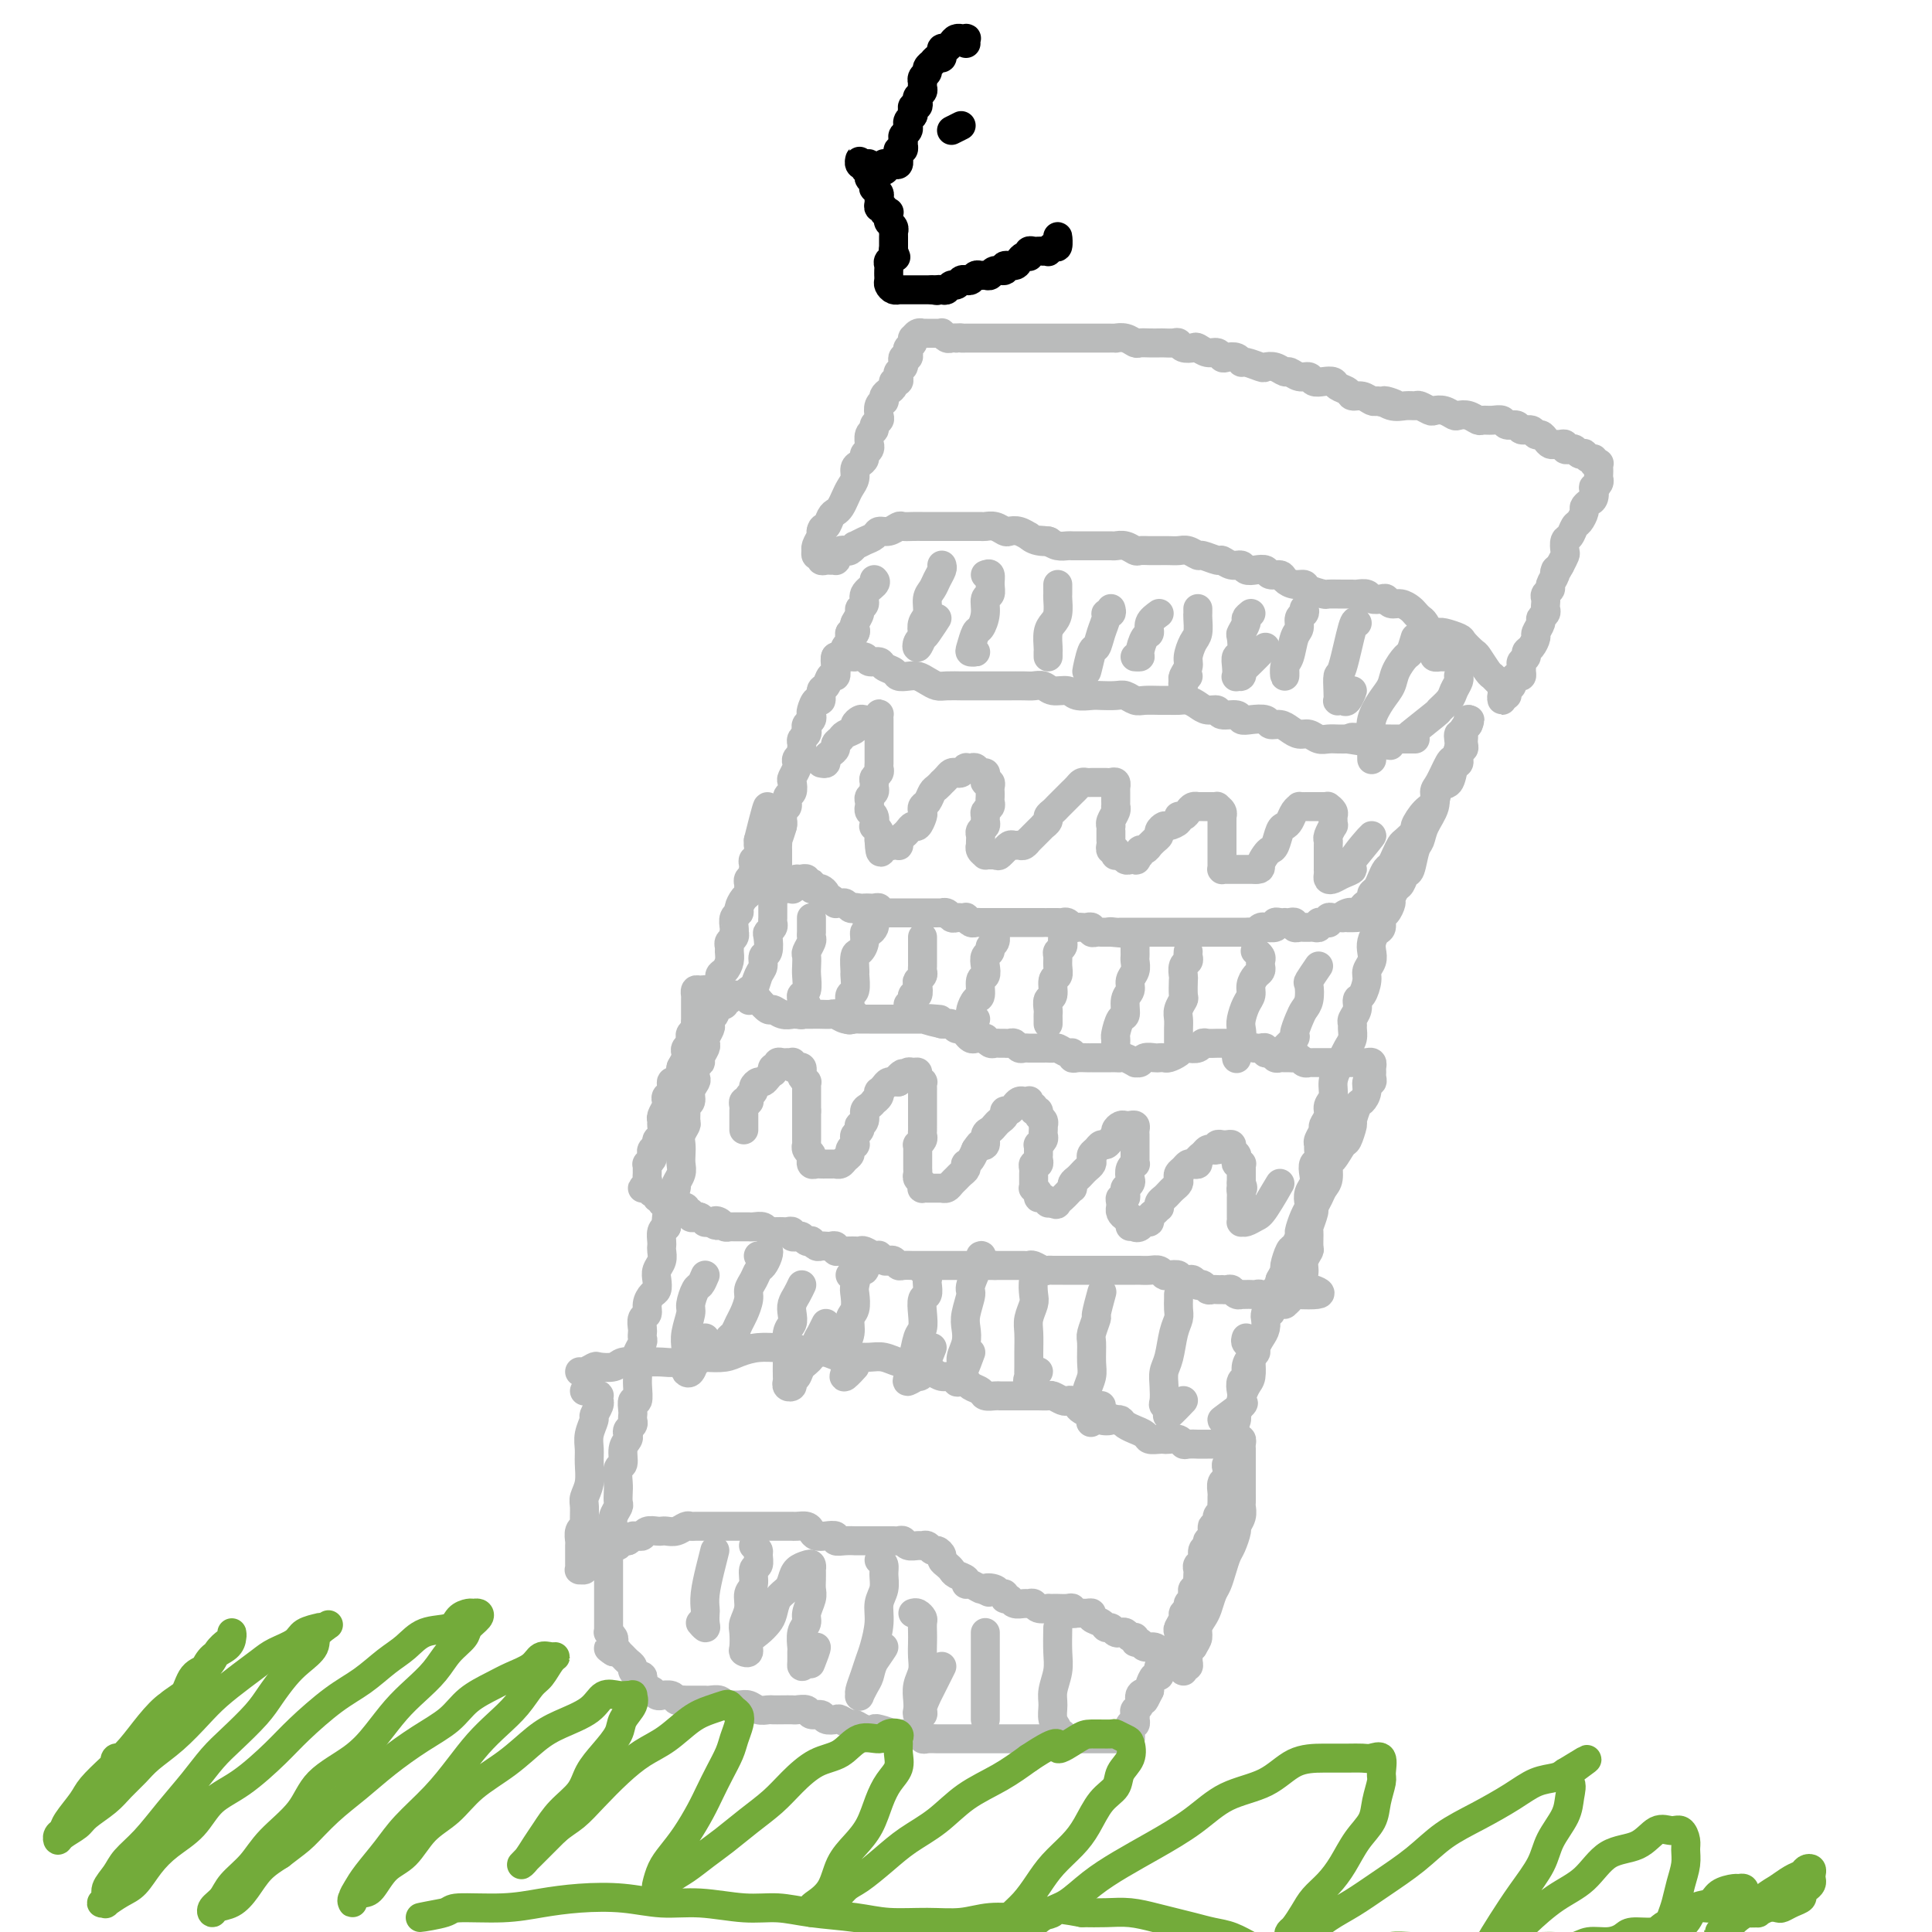 <svg viewBox='0 0 400 400' version='1.1' xmlns='http://www.w3.org/2000/svg' xmlns:xlink='http://www.w3.org/1999/xlink'><g fill='none' stroke='#BABBBB' stroke-width='6' stroke-linecap='round' stroke-linejoin='round'><path d='M177,131c0.000,0.093 0.000,0.186 0,0c-0.000,-0.186 -0.000,-0.650 0,-1c0.000,-0.350 0.001,-0.587 0,-1c-0.001,-0.413 -0.004,-1.001 0,-1c0.004,0.001 0.015,0.592 0,1c-0.015,0.408 -0.056,0.635 0,1c0.056,0.365 0.208,0.870 0,1c-0.208,0.130 -0.776,-0.115 -1,0c-0.224,0.115 -0.102,0.590 0,1c0.102,0.410 0.185,0.756 0,1c-0.185,0.244 -0.637,0.385 -1,1c-0.363,0.615 -0.636,1.704 -1,2c-0.364,0.296 -0.818,-0.201 -1,0c-0.182,0.201 -0.091,1.099 0,2c0.091,0.901 0.183,1.805 0,2c-0.183,0.195 -0.640,-0.317 -1,0c-0.360,0.317 -0.622,1.465 -1,2c-0.378,0.535 -0.872,0.458 -1,1c-0.128,0.542 0.110,1.703 0,2c-0.110,0.297 -0.569,-0.271 -1,0c-0.431,0.271 -0.834,1.382 -1,2c-0.166,0.618 -0.096,0.743 0,1c0.096,0.257 0.218,0.646 0,1c-0.218,0.354 -0.776,0.672 -1,1c-0.224,0.328 -0.113,0.665 0,1c0.113,0.335 0.227,0.667 0,1c-0.227,0.333 -0.797,0.666 -1,1c-0.203,0.334 -0.041,0.667 0,1c0.041,0.333 -0.041,0.665 0,1c0.041,0.335 0.203,0.671 0,1c-0.203,0.329 -0.773,0.650 -1,1c-0.227,0.350 -0.112,0.728 0,1c0.112,0.272 0.222,0.439 0,1c-0.222,0.561 -0.776,1.517 -1,2c-0.224,0.483 -0.116,0.493 0,1c0.116,0.507 0.241,1.511 0,2c-0.241,0.489 -0.849,0.463 -1,1c-0.151,0.537 0.156,1.635 0,2c-0.156,0.365 -0.774,-0.005 -1,0c-0.226,0.005 -0.061,0.386 0,1c0.061,0.614 0.017,1.461 0,2c-0.017,0.539 -0.009,0.769 0,1'/><path d='M162,171c-2.260,6.599 -0.409,1.595 0,0c0.409,-1.595 -0.622,0.217 -1,1c-0.378,0.783 -0.101,0.538 0,1c0.101,0.462 0.027,1.633 0,2c-0.027,0.367 -0.008,-0.069 0,0c0.008,0.069 0.003,0.645 0,1c-0.003,0.355 -0.005,0.490 0,1c0.005,0.510 0.015,1.393 0,2c-0.015,0.607 -0.057,0.936 0,1c0.057,0.064 0.211,-0.137 0,0c-0.211,0.137 -0.787,0.611 -1,1c-0.213,0.389 -0.062,0.693 0,1c0.062,0.307 0.034,0.618 0,1c-0.034,0.382 -0.076,0.834 0,1c0.076,0.166 0.268,0.044 0,0c-0.268,-0.044 -0.997,-0.012 -1,0c-0.003,0.012 0.720,0.003 1,0c0.280,-0.003 0.116,-0.001 0,0c-0.116,0.001 -0.185,-0.000 0,0c0.185,0.000 0.624,0.001 1,0c0.376,-0.001 0.688,-0.004 1,0c0.312,0.004 0.623,0.016 1,0c0.377,-0.016 0.819,-0.060 1,0c0.181,0.060 0.100,0.222 0,0c-0.100,-0.222 -0.219,-0.829 0,-1c0.219,-0.171 0.777,0.094 1,0c0.223,-0.094 0.112,-0.547 0,-1'/><path d='M165,182c0.935,0.016 0.773,0.056 1,0c0.227,-0.056 0.845,-0.207 1,0c0.155,0.207 -0.152,0.774 0,1c0.152,0.226 0.761,0.112 1,0c0.239,-0.112 0.106,-0.224 0,0c-0.106,0.224 -0.187,0.782 0,1c0.187,0.218 0.641,0.096 1,0c0.359,-0.096 0.622,-0.165 1,0c0.378,0.165 0.871,0.566 1,1c0.129,0.434 -0.106,0.901 0,1c0.106,0.099 0.553,-0.171 1,0c0.447,0.171 0.893,0.781 1,1c0.107,0.219 -0.126,0.045 0,0c0.126,-0.045 0.611,0.040 1,0c0.389,-0.040 0.682,-0.203 1,0c0.318,0.203 0.662,0.772 1,1c0.338,0.228 0.669,0.114 1,0'/><path d='M177,188c1.808,0.928 0.330,0.249 0,0c-0.330,-0.249 0.490,-0.068 1,0c0.510,0.068 0.710,0.022 1,0c0.290,-0.022 0.669,-0.020 1,0c0.331,0.020 0.614,0.058 1,0c0.386,-0.058 0.877,-0.212 1,0c0.123,0.212 -0.121,0.789 0,1c0.121,0.211 0.606,0.057 1,0c0.394,-0.057 0.697,-0.015 1,0c0.303,0.015 0.606,0.004 1,0c0.394,-0.004 0.879,-0.001 1,0c0.121,0.001 -0.123,0.000 0,0c0.123,-0.000 0.611,-0.000 1,0c0.389,0.000 0.678,0.000 1,0c0.322,-0.000 0.678,-0.000 1,0c0.322,0.000 0.611,-0.000 1,0c0.389,0.000 0.877,0.000 1,0c0.123,-0.000 -0.121,-0.000 0,0c0.121,0.000 0.606,0.000 1,0c0.394,-0.000 0.697,-0.001 1,0c0.303,0.001 0.606,0.004 1,0c0.394,-0.004 0.879,-0.015 1,0c0.121,0.015 -0.123,0.057 0,0c0.123,-0.057 0.611,-0.211 1,0c0.389,0.211 0.678,0.788 1,1c0.322,0.212 0.678,0.061 1,0c0.322,-0.061 0.611,-0.030 1,0c0.389,0.030 0.877,0.061 1,0c0.123,-0.061 -0.121,-0.212 0,0c0.121,0.212 0.605,0.789 1,1c0.395,0.211 0.701,0.057 1,0c0.299,-0.057 0.591,-0.015 1,0c0.409,0.015 0.936,0.004 1,0c0.064,-0.004 -0.333,-0.001 0,0c0.333,0.001 1.398,0.000 2,0c0.602,-0.000 0.742,-0.000 1,0c0.258,0.000 0.633,0.000 1,0c0.367,-0.000 0.727,-0.000 1,0c0.273,0.000 0.458,0.000 1,0c0.542,-0.000 1.442,-0.000 2,0c0.558,0.000 0.775,0.000 1,0c0.225,-0.000 0.459,-0.000 1,0c0.541,0.000 1.388,0.000 2,0c0.612,-0.000 0.990,-0.001 1,0c0.010,0.001 -0.348,0.004 0,0c0.348,-0.004 1.403,-0.015 2,0c0.597,0.015 0.737,0.057 1,0c0.263,-0.057 0.647,-0.211 1,0c0.353,0.211 0.673,0.788 1,1c0.327,0.212 0.661,0.061 1,0c0.339,-0.061 0.682,-0.030 1,0c0.318,0.030 0.610,0.061 1,0c0.390,-0.061 0.878,-0.212 1,0c0.122,0.212 -0.122,0.789 0,1c0.122,0.211 0.610,0.057 1,0c0.390,-0.057 0.682,-0.015 1,0c0.318,0.015 0.662,0.004 1,0c0.338,-0.004 0.669,-0.002 1,0'/><path d='M230,193c8.438,0.774 3.035,0.207 1,0c-2.035,-0.207 -0.700,-0.056 0,0c0.700,0.056 0.765,0.015 1,0c0.235,-0.015 0.641,-0.004 1,0c0.359,0.004 0.672,0.001 1,0c0.328,-0.001 0.670,-0.000 1,0c0.330,0.000 0.647,0.000 1,0c0.353,-0.000 0.742,-0.000 1,0c0.258,0.000 0.384,0.000 1,0c0.616,-0.000 1.722,-0.000 2,0c0.278,0.000 -0.274,0.000 0,0c0.274,-0.000 1.373,-0.000 2,0c0.627,0.000 0.783,0.000 1,0c0.217,-0.000 0.495,-0.000 1,0c0.505,0.000 1.238,0.000 2,0c0.762,-0.000 1.552,-0.000 2,0c0.448,0.000 0.553,0.000 1,0c0.447,-0.000 1.237,-0.000 2,0c0.763,0.000 1.500,0.000 2,0c0.500,-0.000 0.764,-0.000 1,0c0.236,0.000 0.445,0.001 1,0c0.555,-0.001 1.458,-0.004 2,0c0.542,0.004 0.724,0.015 1,0c0.276,-0.015 0.646,-0.057 1,0c0.354,0.057 0.691,0.212 1,0c0.309,-0.212 0.590,-0.793 1,-1c0.410,-0.207 0.950,-0.041 1,0c0.050,0.041 -0.389,-0.041 0,0c0.389,0.041 1.606,0.207 2,0c0.394,-0.207 -0.035,-0.787 0,-1c0.035,-0.213 0.535,-0.058 1,0c0.465,0.058 0.894,0.019 1,0c0.106,-0.019 -0.112,-0.019 0,0c0.112,0.019 0.555,0.058 1,0c0.445,-0.058 0.894,-0.212 1,0c0.106,0.212 -0.130,0.789 0,1c0.130,0.211 0.626,0.056 1,0c0.374,-0.056 0.626,-0.014 1,0c0.374,0.014 0.870,-0.000 1,0c0.130,0.000 -0.106,0.014 0,0c0.106,-0.014 0.554,-0.057 1,0c0.446,0.057 0.890,0.212 1,0c0.110,-0.212 -0.115,-0.793 0,-1c0.115,-0.207 0.570,-0.041 1,0c0.430,0.041 0.836,-0.041 1,0c0.164,0.041 0.085,0.207 0,0c-0.085,-0.207 -0.178,-0.788 0,-1c0.178,-0.212 0.625,-0.057 1,0c0.375,0.057 0.679,0.016 1,0c0.321,-0.016 0.661,-0.008 1,0'/><path d='M278,190c7.669,-0.403 2.842,0.088 1,0c-1.842,-0.088 -0.700,-0.755 0,-1c0.700,-0.245 0.957,-0.069 1,0c0.043,0.069 -0.129,0.029 0,0c0.129,-0.029 0.560,-0.049 1,0c0.440,0.049 0.887,0.168 1,0c0.113,-0.168 -0.110,-0.622 0,-1c0.110,-0.378 0.554,-0.681 1,-1c0.446,-0.319 0.893,-0.653 1,-1c0.107,-0.347 -0.126,-0.708 0,-1c0.126,-0.292 0.611,-0.515 1,-1c0.389,-0.485 0.682,-1.233 1,-2c0.318,-0.767 0.661,-1.552 1,-2c0.339,-0.448 0.673,-0.558 1,-1c0.327,-0.442 0.646,-1.216 1,-2c0.354,-0.784 0.741,-1.579 1,-2c0.259,-0.421 0.388,-0.467 1,-1c0.612,-0.533 1.707,-1.551 2,-2c0.293,-0.449 -0.216,-0.328 0,-1c0.216,-0.672 1.157,-2.138 2,-3c0.843,-0.862 1.589,-1.120 2,-2c0.411,-0.880 0.488,-2.382 1,-3c0.512,-0.618 1.458,-0.350 2,-1c0.542,-0.650 0.680,-2.217 1,-3c0.320,-0.783 0.822,-0.784 1,-1c0.178,-0.216 0.034,-0.649 0,-1c-0.034,-0.351 0.044,-0.620 0,-1c-0.044,-0.380 -0.208,-0.872 0,-1c0.208,-0.128 0.788,0.106 1,0c0.212,-0.106 0.056,-0.553 0,-1c-0.056,-0.447 -0.011,-0.893 0,-1c0.011,-0.107 -0.011,0.125 0,0c0.011,-0.125 0.056,-0.608 0,-1c-0.056,-0.392 -0.211,-0.694 0,-1c0.211,-0.306 0.789,-0.615 1,-1c0.211,-0.385 0.057,-0.845 0,-1c-0.057,-0.155 -0.015,-0.003 0,0c0.015,0.003 0.004,-0.142 0,0c-0.004,0.142 -0.002,0.571 0,1'/><path d='M304,150c0.916,-2.300 -0.294,-0.048 -1,1c-0.706,1.048 -0.909,0.894 -1,1c-0.091,0.106 -0.069,0.473 0,1c0.069,0.527 0.186,1.215 0,2c-0.186,0.785 -0.675,1.668 -1,2c-0.325,0.332 -0.486,0.111 -1,1c-0.514,0.889 -1.380,2.886 -2,4c-0.620,1.114 -0.992,1.346 -1,2c-0.008,0.654 0.349,1.731 0,3c-0.349,1.269 -1.403,2.730 -2,4c-0.597,1.270 -0.737,2.347 -1,3c-0.263,0.653 -0.647,0.881 -1,2c-0.353,1.119 -0.673,3.130 -1,4c-0.327,0.870 -0.661,0.599 -1,1c-0.339,0.401 -0.682,1.473 -1,2c-0.318,0.527 -0.611,0.507 -1,1c-0.389,0.493 -0.874,1.498 -1,2c-0.126,0.502 0.107,0.501 0,1c-0.107,0.499 -0.554,1.499 -1,2c-0.446,0.501 -0.890,0.504 -1,1c-0.110,0.496 0.115,1.484 0,2c-0.115,0.516 -0.571,0.561 -1,1c-0.429,0.439 -0.832,1.271 -1,2c-0.168,0.729 -0.100,1.355 0,2c0.100,0.645 0.233,1.310 0,2c-0.233,0.690 -0.832,1.406 -1,2c-0.168,0.594 0.095,1.066 0,2c-0.095,0.934 -0.547,2.330 -1,3c-0.453,0.670 -0.906,0.612 -1,1c-0.094,0.388 0.172,1.220 0,2c-0.172,0.780 -0.781,1.507 -1,2c-0.219,0.493 -0.048,0.751 0,1c0.048,0.249 -0.028,0.489 0,1c0.028,0.511 0.161,1.294 0,2c-0.161,0.706 -0.616,1.333 -1,2c-0.384,0.667 -0.695,1.372 -1,2c-0.305,0.628 -0.602,1.179 -1,2c-0.398,0.821 -0.895,1.912 -1,3c-0.105,1.088 0.183,2.174 0,3c-0.183,0.826 -0.837,1.391 -1,2c-0.163,0.609 0.167,1.263 0,2c-0.167,0.737 -0.830,1.558 -1,2c-0.170,0.442 0.151,0.503 0,1c-0.151,0.497 -0.776,1.428 -1,2c-0.224,0.572 -0.046,0.786 0,1c0.046,0.214 -0.039,0.427 0,1c0.039,0.573 0.203,1.504 0,2c-0.203,0.496 -0.773,0.556 -1,1c-0.227,0.444 -0.113,1.270 0,2c0.113,0.730 0.224,1.363 0,2c-0.224,0.637 -0.782,1.278 -1,2c-0.218,0.722 -0.096,1.526 0,2c0.096,0.474 0.166,0.618 0,1c-0.166,0.382 -0.569,1.003 -1,2c-0.431,0.997 -0.890,2.369 -1,3c-0.110,0.631 0.129,0.521 0,1c-0.129,0.479 -0.626,1.545 -1,2c-0.374,0.455 -0.626,0.297 -1,1c-0.374,0.703 -0.870,2.266 -1,3c-0.130,0.734 0.106,0.638 0,1c-0.106,0.362 -0.553,1.181 -1,2'/><path d='M265,265c-3.121,11.494 -1.424,5.229 -1,3c0.424,-2.229 -0.425,-0.424 -1,1c-0.575,1.424 -0.876,2.465 -1,3c-0.124,0.535 -0.071,0.563 0,1c0.071,0.437 0.160,1.282 0,2c-0.160,0.718 -0.569,1.308 -1,2c-0.431,0.692 -0.885,1.485 -1,2c-0.115,0.515 0.109,0.753 0,1c-0.109,0.247 -0.551,0.503 -1,1c-0.449,0.497 -0.904,1.234 -1,2c-0.096,0.766 0.166,1.561 0,2c-0.166,0.439 -0.762,0.521 -1,1c-0.238,0.479 -0.120,1.353 0,2c0.120,0.647 0.242,1.065 0,2c-0.242,0.935 -0.849,2.386 -1,3c-0.151,0.614 0.152,0.392 0,1c-0.152,0.608 -0.759,2.046 -1,3c-0.241,0.954 -0.116,1.426 0,2c0.116,0.574 0.223,1.252 0,2c-0.223,0.748 -0.778,1.566 -1,2c-0.222,0.434 -0.112,0.483 0,1c0.112,0.517 0.226,1.500 0,2c-0.226,0.500 -0.793,0.515 -1,1c-0.207,0.485 -0.054,1.440 0,2c0.054,0.560 0.011,0.726 0,1c-0.011,0.274 0.012,0.656 0,1c-0.012,0.344 -0.060,0.651 0,1c0.060,0.349 0.227,0.741 0,1c-0.227,0.259 -0.850,0.384 -1,1c-0.150,0.616 0.171,1.724 0,2c-0.171,0.276 -0.834,-0.278 -1,0c-0.166,0.278 0.167,1.388 0,2c-0.167,0.612 -0.833,0.727 -1,1c-0.167,0.273 0.165,0.703 0,1c-0.165,0.297 -0.829,0.460 -1,1c-0.171,0.540 0.150,1.458 0,2c-0.150,0.542 -0.771,0.710 -1,1c-0.229,0.290 -0.065,0.704 0,1c0.065,0.296 0.031,0.475 0,1c-0.031,0.525 -0.060,1.398 0,2c0.060,0.602 0.208,0.935 0,1c-0.208,0.065 -0.773,-0.137 -1,0c-0.227,0.137 -0.118,0.614 0,1c0.118,0.386 0.243,0.680 0,1c-0.243,0.320 -0.853,0.667 -1,1c-0.147,0.333 0.171,0.651 0,1c-0.171,0.349 -0.830,0.727 -1,1c-0.170,0.273 0.147,0.440 0,1c-0.147,0.560 -0.760,1.512 -1,2c-0.240,0.488 -0.107,0.512 0,1c0.107,0.488 0.187,1.440 0,2c-0.187,0.560 -0.642,0.727 -1,1c-0.358,0.273 -0.618,0.650 -1,1c-0.382,0.350 -0.886,0.672 -1,1c-0.114,0.328 0.163,0.660 0,1c-0.163,0.340 -0.765,0.686 -1,1c-0.235,0.314 -0.102,0.595 0,1c0.102,0.405 0.172,0.933 0,1c-0.172,0.067 -0.585,-0.328 -1,0c-0.415,0.328 -0.833,1.379 -1,2c-0.167,0.621 -0.084,0.810 0,1'/><path d='M238,350c-1.708,3.504 -0.980,1.765 -1,1c-0.020,-0.765 -0.790,-0.555 -1,0c-0.210,0.555 0.140,1.454 0,2c-0.140,0.546 -0.768,0.739 -1,1c-0.232,0.261 -0.066,0.591 0,1c0.066,0.409 0.032,0.897 0,1c-0.032,0.103 -0.061,-0.180 0,0c0.061,0.180 0.213,0.823 0,1c-0.213,0.177 -0.792,-0.110 -1,0c-0.208,0.110 -0.044,0.618 0,1c0.044,0.382 -0.031,0.638 0,1c0.031,0.362 0.167,0.829 0,1c-0.167,0.171 -0.636,0.046 -1,0c-0.364,-0.046 -0.621,-0.012 -1,0c-0.379,0.012 -0.878,0.003 -1,0c-0.122,-0.003 0.135,-0.001 0,0c-0.135,0.001 -0.661,0.000 -1,0c-0.339,-0.000 -0.490,-0.000 -1,0c-0.510,0.000 -1.379,0.000 -2,0c-0.621,-0.000 -0.993,-0.000 -1,0c-0.007,0.000 0.350,0.000 0,0c-0.350,-0.000 -1.407,-0.000 -2,0c-0.593,0.000 -0.722,0.000 -1,0c-0.278,-0.000 -0.705,-0.000 -1,0c-0.295,0.000 -0.459,0.000 -1,0c-0.541,-0.000 -1.458,-0.000 -2,0c-0.542,0.000 -0.708,0.000 -1,0c-0.292,-0.000 -0.708,-0.000 -1,0c-0.292,0.000 -0.458,0.000 -1,0c-0.542,-0.000 -1.458,-0.000 -2,0c-0.542,0.000 -0.709,0.000 -1,0c-0.291,-0.000 -0.707,-0.000 -1,0c-0.293,0.000 -0.464,0.000 -1,0c-0.536,-0.000 -1.438,-0.000 -2,0c-0.562,0.000 -0.783,0.000 -1,0c-0.217,-0.000 -0.430,-0.000 -1,0c-0.570,0.000 -1.496,0.000 -2,0c-0.504,-0.000 -0.586,-0.000 -1,0c-0.414,0.000 -1.161,0.000 -2,0c-0.839,-0.000 -1.769,-0.000 -2,0c-0.231,0.000 0.237,0.000 0,0c-0.237,-0.000 -1.181,-0.000 -2,0c-0.819,0.000 -1.515,0.001 -2,0c-0.485,-0.001 -0.759,-0.004 -1,0c-0.241,0.004 -0.450,0.015 -1,0c-0.550,-0.015 -1.443,-0.057 -2,0c-0.557,0.057 -0.779,0.211 -1,0c-0.221,-0.211 -0.441,-0.789 -1,-1c-0.559,-0.211 -1.458,-0.057 -2,0c-0.542,0.057 -0.726,0.016 -1,0c-0.274,-0.016 -0.637,-0.008 -1,0'/><path d='M186,359c-7.303,-0.095 -3.060,0.167 -2,0c1.060,-0.167 -1.063,-0.762 -2,-1c-0.937,-0.238 -0.689,-0.120 -1,0c-0.311,0.120 -1.181,0.242 -2,0c-0.819,-0.242 -1.585,-0.848 -2,-1c-0.415,-0.152 -0.477,0.151 -1,0c-0.523,-0.151 -1.506,-0.758 -2,-1c-0.494,-0.242 -0.498,-0.121 -1,0c-0.502,0.121 -1.500,0.243 -2,0c-0.500,-0.243 -0.500,-0.850 -1,-1c-0.500,-0.150 -1.499,0.156 -2,0c-0.501,-0.156 -0.505,-0.774 -1,-1c-0.495,-0.226 -1.480,-0.061 -2,0c-0.520,0.061 -0.576,0.017 -1,0c-0.424,-0.017 -1.216,-0.008 -2,0c-0.784,0.008 -1.561,0.016 -2,0c-0.439,-0.016 -0.541,-0.057 -1,0c-0.459,0.057 -1.275,0.212 -2,0c-0.725,-0.212 -1.359,-0.793 -2,-1c-0.641,-0.207 -1.289,-0.041 -2,0c-0.711,0.041 -1.486,-0.041 -2,0c-0.514,0.041 -0.767,0.207 -1,0c-0.233,-0.207 -0.448,-0.788 -1,-1c-0.552,-0.212 -1.443,-0.057 -2,0c-0.557,0.057 -0.779,0.015 -1,0c-0.221,-0.015 -0.441,-0.003 -1,0c-0.559,0.003 -1.458,-0.003 -2,0c-0.542,0.003 -0.727,0.015 -1,0c-0.273,-0.015 -0.633,-0.057 -1,0c-0.367,0.057 -0.742,0.212 -1,0c-0.258,-0.212 -0.398,-0.793 -1,-1c-0.602,-0.207 -1.667,-0.041 -2,0c-0.333,0.041 0.065,-0.045 0,0c-0.065,0.045 -0.592,0.219 -1,0c-0.408,-0.219 -0.697,-0.833 -1,-1c-0.303,-0.167 -0.621,0.113 -1,0c-0.379,-0.113 -0.818,-0.618 -1,-1c-0.182,-0.382 -0.105,-0.641 0,-1c0.105,-0.359 0.239,-0.817 0,-1c-0.239,-0.183 -0.852,-0.091 -1,0c-0.148,0.091 0.168,0.179 0,0c-0.168,-0.179 -0.819,-0.626 -1,-1c-0.181,-0.374 0.110,-0.675 0,-1c-0.110,-0.325 -0.621,-0.676 -1,-1c-0.379,-0.324 -0.627,-0.623 -1,-1c-0.373,-0.377 -0.870,-0.832 -1,-1c-0.130,-0.168 0.106,-0.048 0,0c-0.106,0.048 -0.553,0.024 -1,0'/><path d='M127,342c-2.012,-1.499 -0.543,-0.248 0,0c0.543,0.248 0.160,-0.507 0,-1c-0.160,-0.493 -0.095,-0.722 0,-1c0.095,-0.278 0.222,-0.603 0,-1c-0.222,-0.397 -0.791,-0.865 -1,-1c-0.209,-0.135 -0.056,0.063 0,0c0.056,-0.063 0.015,-0.387 0,-1c-0.015,-0.613 -0.004,-1.515 0,-2c0.004,-0.485 0.001,-0.553 0,-1c-0.001,-0.447 -0.000,-1.275 0,-2c0.000,-0.725 0.000,-1.349 0,-2c-0.000,-0.651 0.000,-1.330 0,-2c-0.000,-0.670 -0.001,-1.330 0,-2c0.001,-0.670 0.004,-1.349 0,-2c-0.004,-0.651 -0.015,-1.273 0,-2c0.015,-0.727 0.056,-1.560 0,-2c-0.056,-0.440 -0.207,-0.489 0,-1c0.207,-0.511 0.774,-1.484 1,-2c0.226,-0.516 0.113,-0.575 0,-1c-0.113,-0.425 -0.226,-1.215 0,-2c0.226,-0.785 0.792,-1.566 1,-2c0.208,-0.434 0.060,-0.520 0,-1c-0.060,-0.480 -0.031,-1.354 0,-2c0.031,-0.646 0.065,-1.066 0,-2c-0.065,-0.934 -0.227,-2.383 0,-3c0.227,-0.617 0.844,-0.403 1,-1c0.156,-0.597 -0.151,-2.005 0,-3c0.151,-0.995 0.758,-1.576 1,-2c0.242,-0.424 0.117,-0.691 0,-1c-0.117,-0.309 -0.227,-0.659 0,-1c0.227,-0.341 0.792,-0.674 1,-1c0.208,-0.326 0.060,-0.645 0,-1c-0.060,-0.355 -0.030,-0.746 0,-1c0.030,-0.254 0.061,-0.372 0,-1c-0.061,-0.628 -0.212,-1.768 0,-2c0.212,-0.232 0.789,0.442 1,0c0.211,-0.442 0.055,-2.001 0,-3c-0.055,-0.999 -0.011,-1.437 0,-2c0.011,-0.563 -0.011,-1.250 0,-2c0.011,-0.750 0.055,-1.563 0,-2c-0.055,-0.437 -0.211,-0.497 0,-1c0.211,-0.503 0.787,-1.448 1,-2c0.213,-0.552 0.061,-0.710 0,-1c-0.061,-0.290 -0.031,-0.710 0,-1c0.031,-0.290 0.064,-0.449 0,-1c-0.064,-0.551 -0.224,-1.495 0,-2c0.224,-0.505 0.831,-0.572 1,-1c0.169,-0.428 -0.099,-1.217 0,-2c0.099,-0.783 0.566,-1.561 1,-2c0.434,-0.439 0.834,-0.541 1,-1c0.166,-0.459 0.097,-1.275 0,-2c-0.097,-0.725 -0.222,-1.359 0,-2c0.222,-0.641 0.791,-1.289 1,-2c0.209,-0.711 0.059,-1.486 0,-2c-0.059,-0.514 -0.026,-0.767 0,-1c0.026,-0.233 0.045,-0.447 0,-1c-0.045,-0.553 -0.156,-1.444 0,-2c0.156,-0.556 0.578,-0.778 1,-1'/><path d='M138,254c1.791,-10.546 0.269,-3.910 0,-2c-0.269,1.910 0.716,-0.906 1,-2c0.284,-1.094 -0.134,-0.467 0,-1c0.134,-0.533 0.821,-2.226 1,-3c0.179,-0.774 -0.148,-0.630 0,-1c0.148,-0.370 0.771,-1.254 1,-2c0.229,-0.746 0.065,-1.356 0,-2c-0.065,-0.644 -0.032,-1.323 0,-2c0.032,-0.677 0.061,-1.351 0,-2c-0.061,-0.649 -0.214,-1.273 0,-2c0.214,-0.727 0.793,-1.556 1,-2c0.207,-0.444 0.040,-0.503 0,-1c-0.040,-0.497 0.045,-1.433 0,-2c-0.045,-0.567 -0.222,-0.767 0,-1c0.222,-0.233 0.843,-0.500 1,-1c0.157,-0.500 -0.150,-1.233 0,-2c0.150,-0.767 0.757,-1.566 1,-2c0.243,-0.434 0.121,-0.501 0,-1c-0.121,-0.499 -0.242,-1.429 0,-2c0.242,-0.571 0.849,-0.782 1,-1c0.151,-0.218 -0.152,-0.443 0,-1c0.152,-0.557 0.759,-1.444 1,-2c0.241,-0.556 0.116,-0.779 0,-1c-0.116,-0.221 -0.223,-0.440 0,-1c0.223,-0.560 0.778,-1.462 1,-2c0.222,-0.538 0.112,-0.712 0,-1c-0.112,-0.288 -0.227,-0.688 0,-1c0.227,-0.312 0.797,-0.534 1,-1c0.203,-0.466 0.040,-1.175 0,-2c-0.040,-0.825 0.045,-1.764 0,-2c-0.045,-0.236 -0.218,0.232 0,0c0.218,-0.232 0.829,-1.165 1,-2c0.171,-0.835 -0.097,-1.572 0,-2c0.097,-0.428 0.561,-0.549 1,-1c0.439,-0.451 0.853,-1.234 1,-2c0.147,-0.766 0.025,-1.516 0,-2c-0.025,-0.484 0.046,-0.704 0,-1c-0.046,-0.296 -0.208,-0.670 0,-1c0.208,-0.330 0.787,-0.617 1,-1c0.213,-0.383 0.061,-0.862 0,-1c-0.061,-0.138 -0.031,0.066 0,0c0.031,-0.066 0.064,-0.403 0,-1c-0.064,-0.597 -0.224,-1.455 0,-2c0.224,-0.545 0.830,-0.776 1,-1c0.170,-0.224 -0.098,-0.441 0,-1c0.098,-0.559 0.561,-1.459 1,-2c0.439,-0.541 0.853,-0.722 1,-1c0.147,-0.278 0.025,-0.653 0,-1c-0.025,-0.347 0.046,-0.667 0,-1c-0.046,-0.333 -0.208,-0.681 0,-1c0.208,-0.319 0.787,-0.611 1,-1c0.213,-0.389 0.061,-0.877 0,-1c-0.061,-0.123 -0.030,0.117 0,0c0.030,-0.117 0.061,-0.591 0,-1c-0.061,-0.409 -0.212,-0.753 0,-1c0.212,-0.247 0.789,-0.396 1,-1c0.211,-0.604 0.057,-1.663 0,-2c-0.057,-0.337 -0.016,0.046 0,0c0.016,-0.046 0.008,-0.523 0,-1'/><path d='M157,174c3.167,-12.762 1.583,-4.667 1,-2c-0.583,2.667 -0.167,-0.095 0,-1c0.167,-0.905 0.083,0.048 0,1'/><path d='M160,186c0.000,0.341 0.000,0.683 0,1c-0.000,0.317 -0.000,0.610 0,1c0.000,0.390 0.001,0.878 0,1c-0.001,0.122 -0.004,-0.121 0,0c0.004,0.121 0.015,0.608 0,1c-0.015,0.392 -0.055,0.690 0,1c0.055,0.310 0.207,0.631 0,1c-0.207,0.369 -0.773,0.785 -1,1c-0.227,0.215 -0.116,0.230 0,1c0.116,0.770 0.237,2.297 0,3c-0.237,0.703 -0.831,0.583 -1,1c-0.169,0.417 0.089,1.369 0,2c-0.089,0.631 -0.524,0.939 -1,2c-0.476,1.061 -0.993,2.875 -1,3c-0.007,0.125 0.497,-1.437 1,-3'/><path d='M168,190c0.000,0.444 0.000,0.889 0,1c-0.000,0.111 -0.000,-0.111 0,0c0.000,0.111 0.001,0.553 0,1c-0.001,0.447 -0.004,0.897 0,1c0.004,0.103 0.015,-0.142 0,0c-0.015,0.142 -0.057,0.671 0,1c0.057,0.329 0.211,0.457 0,1c-0.211,0.543 -0.788,1.501 -1,2c-0.212,0.499 -0.061,0.540 0,1c0.061,0.460 0.030,1.341 0,2c-0.030,0.659 -0.060,1.097 0,2c0.060,0.903 0.211,2.273 0,3c-0.211,0.727 -0.784,0.813 -1,1c-0.216,0.187 -0.074,0.476 0,1c0.074,0.524 0.082,1.285 0,2c-0.082,0.715 -0.253,1.385 0,1c0.253,-0.385 0.929,-1.824 1,-2c0.071,-0.176 -0.465,0.912 -1,2'/><path d='M181,191c0.081,0.297 0.163,0.595 0,1c-0.163,0.405 -0.569,0.918 -1,1c-0.431,0.082 -0.886,-0.268 -1,0c-0.114,0.268 0.113,1.155 0,2c-0.113,0.845 -0.565,1.649 -1,2c-0.435,0.351 -0.852,0.250 -1,1c-0.148,0.750 -0.025,2.350 0,3c0.025,0.650 -0.046,0.349 0,1c0.046,0.651 0.209,2.255 0,3c-0.209,0.745 -0.789,0.632 -1,1c-0.211,0.368 -0.052,1.219 0,2c0.052,0.781 -0.003,1.494 0,2c0.003,0.506 0.063,0.806 0,1c-0.063,0.194 -0.248,0.283 0,0c0.248,-0.283 0.928,-0.938 1,-1c0.072,-0.062 -0.464,0.469 -1,1'/><path d='M191,194c0.000,0.341 0.000,0.683 0,1c-0.000,0.317 -0.000,0.610 0,1c0.000,0.390 0.000,0.878 0,1c-0.000,0.122 -0.000,-0.122 0,0c0.000,0.122 0.001,0.610 0,1c-0.001,0.390 -0.004,0.682 0,1c0.004,0.318 0.015,0.661 0,1c-0.015,0.339 -0.056,0.673 0,1c0.056,0.327 0.207,0.647 0,1c-0.207,0.353 -0.774,0.738 -1,1c-0.226,0.262 -0.112,0.400 0,1c0.112,0.600 0.222,1.663 0,2c-0.222,0.337 -0.775,-0.053 -1,0c-0.225,0.053 -0.122,0.550 0,1c0.122,0.450 0.264,0.852 0,1c-0.264,0.148 -0.932,0.042 -1,0c-0.068,-0.042 0.466,-0.021 1,0'/><path d='M206,191c-0.032,0.642 -0.065,1.285 0,2c0.065,0.715 0.227,1.504 0,2c-0.227,0.496 -0.844,0.701 -1,1c-0.156,0.299 0.151,0.694 0,1c-0.151,0.306 -0.758,0.524 -1,1c-0.242,0.476 -0.120,1.212 0,2c0.120,0.788 0.239,1.629 0,2c-0.239,0.371 -0.835,0.270 -1,1c-0.165,0.730 0.100,2.289 0,3c-0.100,0.711 -0.564,0.574 -1,1c-0.436,0.426 -0.844,1.416 -1,2c-0.156,0.584 -0.058,0.761 0,1c0.058,0.239 0.077,0.538 0,1c-0.077,0.462 -0.252,1.086 0,1c0.252,-0.086 0.929,-0.882 1,-1c0.071,-0.118 -0.465,0.441 -1,1'/><path d='M220,193c-0.002,-0.089 -0.004,-0.178 0,0c0.004,0.178 0.015,0.624 0,1c-0.015,0.376 -0.057,0.681 0,1c0.057,0.319 0.212,0.653 0,1c-0.212,0.347 -0.793,0.707 -1,1c-0.207,0.293 -0.040,0.520 0,1c0.040,0.480 -0.046,1.213 0,2c0.046,0.787 0.222,1.629 0,2c-0.222,0.371 -0.844,0.270 -1,1c-0.156,0.730 0.154,2.289 0,3c-0.154,0.711 -0.773,0.574 -1,1c-0.227,0.426 -0.061,1.416 0,2c0.061,0.584 0.016,0.761 0,1c-0.016,0.239 -0.004,0.538 0,1c0.004,0.462 0.001,1.086 0,1c-0.001,-0.086 -0.000,-0.882 0,-1c0.000,-0.118 0.000,0.441 0,1'/><path d='M235,195c-0.002,0.750 -0.005,1.499 0,2c0.005,0.501 0.016,0.753 0,1c-0.016,0.247 -0.061,0.487 0,1c0.061,0.513 0.227,1.297 0,2c-0.227,0.703 -0.848,1.324 -1,2c-0.152,0.676 0.166,1.407 0,2c-0.166,0.593 -0.815,1.048 -1,2c-0.185,0.952 0.094,2.401 0,3c-0.094,0.599 -0.561,0.349 -1,1c-0.439,0.651 -0.850,2.204 -1,3c-0.150,0.796 -0.040,0.835 0,1c0.040,0.165 0.011,0.457 0,1c-0.011,0.543 -0.003,1.339 0,1c0.003,-0.339 0.001,-1.811 0,-2c-0.001,-0.189 -0.000,0.906 0,2'/><path d='M246,197c-0.030,0.324 -0.061,0.648 0,1c0.061,0.352 0.212,0.732 0,1c-0.212,0.268 -0.788,0.424 -1,1c-0.212,0.576 -0.061,1.572 0,2c0.061,0.428 0.030,0.289 0,1c-0.030,0.711 -0.061,2.273 0,3c0.061,0.727 0.212,0.618 0,1c-0.212,0.382 -0.789,1.253 -1,2c-0.211,0.747 -0.057,1.369 0,2c0.057,0.631 0.015,1.270 0,2c-0.015,0.730 -0.004,1.549 0,2c0.004,0.451 0.001,0.533 0,1c-0.001,0.467 -0.000,1.318 0,1c0.000,-0.318 0.000,-1.805 0,-2c-0.000,-0.195 -0.000,0.903 0,2'/><path d='M260,197c-0.113,-0.089 -0.226,-0.178 0,0c0.226,0.178 0.790,0.624 1,1c0.210,0.376 0.066,0.681 0,1c-0.066,0.319 -0.056,0.652 0,1c0.056,0.348 0.156,0.711 0,1c-0.156,0.289 -0.567,0.504 -1,1c-0.433,0.496 -0.887,1.274 -1,2c-0.113,0.726 0.114,1.402 0,2c-0.114,0.598 -0.570,1.118 -1,2c-0.430,0.882 -0.833,2.125 -1,3c-0.167,0.875 -0.097,1.383 0,2c0.097,0.617 0.222,1.342 0,2c-0.222,0.658 -0.792,1.249 -1,2c-0.208,0.751 -0.056,1.664 0,2c0.056,0.336 0.016,0.096 0,0c-0.016,-0.096 -0.008,-0.048 0,0'/><path d='M273,200c-0.839,1.232 -1.677,2.464 -2,3c-0.323,0.536 -0.129,0.375 0,1c0.129,0.625 0.195,2.036 0,3c-0.195,0.964 -0.650,1.483 -1,2c-0.350,0.517 -0.597,1.034 -1,2c-0.403,0.966 -0.964,2.383 -1,3c-0.036,0.617 0.452,0.435 0,1c-0.452,0.565 -1.843,1.876 -2,2c-0.157,0.124 0.922,-0.938 2,-2'/><path d='M155,207c0.089,0.113 0.178,0.227 0,0c-0.178,-0.227 -0.622,-0.794 -1,-1c-0.378,-0.206 -0.689,-0.051 -1,0c-0.311,0.051 -0.623,-0.001 -1,0c-0.377,0.001 -0.818,0.057 -1,0c-0.182,-0.057 -0.104,-0.226 0,0c0.104,0.226 0.235,0.846 0,1c-0.235,0.154 -0.836,-0.158 -1,0c-0.164,0.158 0.110,0.784 0,1c-0.110,0.216 -0.604,0.020 -1,0c-0.396,-0.020 -0.694,0.134 -1,0c-0.306,-0.134 -0.621,-0.558 -1,-1c-0.379,-0.442 -0.823,-0.904 -1,-1c-0.177,-0.096 -0.086,0.174 0,0c0.086,-0.174 0.167,-0.794 0,-1c-0.167,-0.206 -0.581,0.000 -1,0c-0.419,-0.000 -0.844,-0.207 -1,0c-0.156,0.207 -0.042,0.829 0,1c0.042,0.171 0.011,-0.109 0,0c-0.011,0.109 -0.003,0.608 0,1c0.003,0.392 0.001,0.679 0,1c-0.001,0.321 -0.001,0.678 0,1c0.001,0.322 0.001,0.611 0,1c-0.001,0.389 -0.004,0.878 0,1c0.004,0.122 0.015,-0.122 0,0c-0.015,0.122 -0.056,0.610 0,1c0.056,0.390 0.207,0.682 0,1c-0.207,0.318 -0.774,0.663 -1,1c-0.226,0.337 -0.112,0.667 0,1c0.112,0.333 0.224,0.669 0,1c-0.224,0.331 -0.782,0.656 -1,1c-0.218,0.344 -0.097,0.708 0,1c0.097,0.292 0.171,0.512 0,1c-0.171,0.488 -0.585,1.244 -1,2'/><path d='M141,221c-0.576,2.573 -0.014,1.004 0,1c0.014,-0.004 -0.518,1.557 -1,2c-0.482,0.443 -0.913,-0.233 -1,0c-0.087,0.233 0.169,1.376 0,2c-0.169,0.624 -0.763,0.731 -1,1c-0.237,0.269 -0.116,0.701 0,1c0.116,0.299 0.228,0.465 0,1c-0.228,0.535 -0.797,1.439 -1,2c-0.203,0.561 -0.039,0.780 0,1c0.039,0.220 -0.046,0.440 0,1c0.046,0.560 0.222,1.460 0,2c-0.222,0.540 -0.843,0.722 -1,1c-0.157,0.278 0.150,0.653 0,1c-0.150,0.347 -0.758,0.667 -1,1c-0.242,0.333 -0.117,0.681 0,1c0.117,0.319 0.228,0.610 0,1c-0.228,0.390 -0.793,0.878 -1,1c-0.207,0.122 -0.054,-0.122 0,0c0.054,0.122 0.010,0.611 0,1c-0.010,0.389 0.014,0.677 0,1c-0.014,0.323 -0.068,0.679 0,1c0.068,0.321 0.257,0.607 0,1c-0.257,0.393 -0.960,0.894 -1,1c-0.040,0.106 0.581,-0.181 1,0c0.419,0.181 0.634,0.832 1,1c0.366,0.168 0.882,-0.147 1,0c0.118,0.147 -0.162,0.758 0,1c0.162,0.242 0.764,0.116 1,0c0.236,-0.116 0.105,-0.224 0,0c-0.105,0.224 -0.183,0.778 0,1c0.183,0.222 0.627,0.111 1,0c0.373,-0.111 0.675,-0.222 1,0c0.325,0.222 0.675,0.778 1,1c0.325,0.222 0.627,0.111 1,0c0.373,-0.111 0.817,-0.222 1,0c0.183,0.222 0.105,0.778 0,1c-0.105,0.222 -0.236,0.111 0,0c0.236,-0.111 0.838,-0.222 1,0c0.162,0.222 -0.115,0.778 0,1c0.115,0.222 0.622,0.112 1,0c0.378,-0.112 0.627,-0.226 1,0c0.373,0.226 0.870,0.792 1,1c0.130,0.208 -0.106,0.060 0,0c0.106,-0.060 0.553,-0.030 1,0'/><path d='M147,253c2.189,1.409 1.160,0.430 1,0c-0.160,-0.430 0.549,-0.311 1,0c0.451,0.311 0.646,0.815 1,1c0.354,0.185 0.868,0.049 1,0c0.132,-0.049 -0.118,-0.013 0,0c0.118,0.013 0.606,0.003 1,0c0.394,-0.003 0.696,-0.001 1,0c0.304,0.001 0.610,-0.001 1,0c0.390,0.001 0.864,0.004 1,0c0.136,-0.004 -0.065,-0.015 0,0c0.065,0.015 0.395,0.057 1,0c0.605,-0.057 1.486,-0.211 2,0c0.514,0.211 0.663,0.789 1,1c0.337,0.211 0.864,0.057 1,0c0.136,-0.057 -0.117,-0.016 0,0c0.117,0.016 0.605,0.008 1,0c0.395,-0.008 0.697,-0.016 1,0c0.303,0.016 0.606,0.056 1,0c0.394,-0.056 0.879,-0.207 1,0c0.121,0.207 -0.121,0.774 0,1c0.121,0.226 0.606,0.112 1,0c0.394,-0.112 0.697,-0.222 1,0c0.303,0.222 0.606,0.778 1,1c0.394,0.222 0.879,0.112 1,0c0.121,-0.112 -0.123,-0.226 0,0c0.123,0.226 0.611,0.792 1,1c0.389,0.208 0.678,0.060 1,0c0.322,-0.060 0.678,-0.030 1,0c0.322,0.030 0.611,0.061 1,0c0.389,-0.061 0.878,-0.212 1,0c0.122,0.212 -0.122,0.789 0,1c0.122,0.211 0.610,0.057 1,0c0.390,-0.057 0.681,-0.016 1,0c0.319,0.016 0.666,0.008 1,0c0.334,-0.008 0.654,-0.016 1,0c0.346,0.016 0.719,0.056 1,0c0.281,-0.056 0.471,-0.207 1,0c0.529,0.207 1.399,0.774 2,1c0.601,0.226 0.935,0.112 1,0c0.065,-0.112 -0.137,-0.222 0,0c0.137,0.222 0.613,0.778 1,1c0.387,0.222 0.685,0.112 1,0c0.315,-0.112 0.648,-0.226 1,0c0.352,0.226 0.725,0.793 1,1c0.275,0.207 0.454,0.056 1,0c0.546,-0.056 1.459,-0.015 2,0c0.541,0.015 0.708,0.004 1,0c0.292,-0.004 0.707,-0.001 1,0c0.293,0.001 0.462,0.000 1,0c0.538,-0.000 1.444,-0.000 2,0c0.556,0.000 0.760,0.000 1,0c0.240,-0.000 0.515,-0.000 1,0c0.485,0.000 1.180,0.000 2,0c0.820,-0.000 1.764,-0.000 2,0c0.236,0.000 -0.235,0.000 0,0c0.235,-0.000 1.176,-0.000 2,0c0.824,0.000 1.529,0.000 2,0c0.471,-0.000 0.706,-0.000 1,0c0.294,0.000 0.647,0.000 1,0'/><path d='M206,262c3.340,0.000 2.191,0.000 2,0c-0.191,-0.000 0.578,-0.001 1,0c0.422,0.001 0.498,0.004 1,0c0.502,-0.004 1.430,-0.015 2,0c0.570,0.015 0.782,0.057 1,0c0.218,-0.057 0.442,-0.211 1,0c0.558,0.211 1.448,0.789 2,1c0.552,0.211 0.764,0.057 1,0c0.236,-0.057 0.496,-0.015 1,0c0.504,0.015 1.252,0.004 2,0c0.748,-0.004 1.495,-0.001 2,0c0.505,0.001 0.768,0.000 1,0c0.232,-0.000 0.433,-0.000 1,0c0.567,0.000 1.500,0.000 2,0c0.500,-0.000 0.567,-0.000 1,0c0.433,0.000 1.233,0.000 2,0c0.767,-0.000 1.500,-0.000 2,0c0.500,0.000 0.767,0.000 1,0c0.233,-0.000 0.433,-0.001 1,0c0.567,0.001 1.500,0.004 2,0c0.500,-0.004 0.566,-0.015 1,0c0.434,0.015 1.235,0.056 2,0c0.765,-0.056 1.496,-0.207 2,0c0.504,0.207 0.783,0.774 1,1c0.217,0.226 0.372,0.112 1,0c0.628,-0.112 1.727,-0.223 2,0c0.273,0.223 -0.282,0.778 0,1c0.282,0.222 1.399,0.111 2,0c0.601,-0.111 0.686,-0.222 1,0c0.314,0.222 0.858,0.777 1,1c0.142,0.223 -0.117,0.112 0,0c0.117,-0.112 0.610,-0.226 1,0c0.390,0.226 0.678,0.793 1,1c0.322,0.207 0.678,0.056 1,0c0.322,-0.056 0.611,-0.016 1,0c0.389,0.016 0.877,0.008 1,0c0.123,-0.008 -0.121,-0.016 0,0c0.121,0.016 0.606,0.057 1,0c0.394,-0.057 0.697,-0.211 1,0c0.303,0.211 0.606,0.789 1,1c0.394,0.211 0.879,0.057 1,0c0.121,-0.057 -0.123,-0.016 0,0c0.123,0.016 0.611,0.008 1,0c0.389,-0.008 0.677,-0.016 1,0c0.323,0.016 0.679,0.056 1,0c0.321,-0.056 0.607,-0.207 1,0c0.393,0.207 0.893,0.774 1,1c0.107,0.226 -0.179,0.113 0,0c0.179,-0.113 0.823,-0.227 1,0c0.177,0.227 -0.111,0.794 0,1c0.111,0.206 0.622,0.053 1,0c0.378,-0.053 0.622,-0.004 1,0c0.378,0.004 0.888,-0.038 1,0c0.112,0.038 -0.176,0.154 0,0c0.176,-0.154 0.817,-0.580 1,-1c0.183,-0.420 -0.090,-0.834 0,-1c0.090,-0.166 0.545,-0.083 1,0'/><path d='M268,268c9.835,0.510 3.424,-1.216 1,-2c-2.424,-0.784 -0.860,-0.628 0,-1c0.860,-0.372 1.015,-1.274 1,-2c-0.015,-0.726 -0.201,-1.278 0,-2c0.201,-0.722 0.790,-1.616 1,-2c0.210,-0.384 0.041,-0.259 0,-1c-0.041,-0.741 0.045,-2.348 0,-3c-0.045,-0.652 -0.219,-0.349 0,-1c0.219,-0.651 0.833,-2.256 1,-3c0.167,-0.744 -0.114,-0.627 0,-1c0.114,-0.373 0.621,-1.235 1,-2c0.379,-0.765 0.630,-1.431 1,-2c0.370,-0.569 0.858,-1.039 1,-2c0.142,-0.961 -0.063,-2.412 0,-3c0.063,-0.588 0.394,-0.312 1,-1c0.606,-0.688 1.486,-2.339 2,-3c0.514,-0.661 0.662,-0.333 1,-1c0.338,-0.667 0.865,-2.328 1,-3c0.135,-0.672 -0.123,-0.356 0,-1c0.123,-0.644 0.625,-2.249 1,-3c0.375,-0.751 0.622,-0.649 1,-1c0.378,-0.351 0.886,-1.155 1,-2c0.114,-0.845 -0.166,-1.732 0,-2c0.166,-0.268 0.777,0.082 1,0c0.223,-0.082 0.057,-0.596 0,-1c-0.057,-0.404 -0.004,-0.697 0,-1c0.004,-0.303 -0.040,-0.617 0,-1c0.040,-0.383 0.164,-0.835 0,-1c-0.164,-0.165 -0.618,-0.044 -1,0c-0.382,0.044 -0.694,0.012 -1,0c-0.306,-0.012 -0.607,-0.003 -1,0c-0.393,0.003 -0.879,0.001 -1,0c-0.121,-0.001 0.123,-0.000 0,0c-0.123,0.000 -0.611,0.000 -1,0c-0.389,-0.000 -0.678,-0.000 -1,0c-0.322,0.000 -0.678,0.000 -1,0c-0.322,-0.000 -0.611,0.000 -1,0c-0.389,-0.000 -0.877,-0.000 -1,0c-0.123,0.000 0.121,0.000 0,0c-0.121,-0.000 -0.606,-0.000 -1,0c-0.394,0.000 -0.697,0.001 -1,0c-0.303,-0.001 -0.606,-0.004 -1,0c-0.394,0.004 -0.879,0.015 -1,0c-0.121,-0.015 0.122,-0.057 0,0c-0.122,0.057 -0.610,0.211 -1,0c-0.390,-0.211 -0.682,-0.789 -1,-1c-0.318,-0.211 -0.663,-0.055 -1,0c-0.337,0.055 -0.667,0.011 -1,0c-0.333,-0.011 -0.667,0.012 -1,0c-0.333,-0.012 -0.663,-0.060 -1,0c-0.337,0.060 -0.682,0.226 -1,0c-0.318,-0.226 -0.610,-0.845 -1,-1c-0.390,-0.155 -0.878,0.154 -1,0c-0.122,-0.154 0.121,-0.772 0,-1c-0.121,-0.228 -0.606,-0.065 -1,0c-0.394,0.065 -0.697,0.033 -1,0'/><path d='M260,217c-4.097,-0.403 -2.341,0.088 -2,0c0.341,-0.088 -0.735,-0.756 -1,-1c-0.265,-0.244 0.281,-0.066 0,0c-0.281,0.066 -1.388,0.018 -2,0c-0.612,-0.018 -0.727,-0.006 -1,0c-0.273,0.006 -0.702,0.005 -1,0c-0.298,-0.005 -0.465,-0.015 -1,0c-0.535,0.015 -1.439,0.056 -2,0c-0.561,-0.056 -0.779,-0.208 -1,0c-0.221,0.208 -0.444,0.778 -1,1c-0.556,0.222 -1.444,0.098 -2,0c-0.556,-0.098 -0.779,-0.170 -1,0c-0.221,0.170 -0.439,0.582 -1,1c-0.561,0.418 -1.463,0.843 -2,1c-0.537,0.157 -0.707,0.046 -1,0c-0.293,-0.046 -0.710,-0.027 -1,0c-0.290,0.027 -0.454,0.061 -1,0c-0.546,-0.061 -1.474,-0.216 -2,0c-0.526,0.216 -0.652,0.804 -1,1c-0.348,0.196 -0.919,-0.000 -1,0c-0.081,0.000 0.329,0.196 0,0c-0.329,-0.196 -1.398,-0.785 -2,-1c-0.602,-0.215 -0.737,-0.058 -1,0c-0.263,0.058 -0.652,0.015 -1,0c-0.348,-0.015 -0.653,-0.004 -1,0c-0.347,0.004 -0.736,0.001 -1,0c-0.264,-0.001 -0.403,-0.001 -1,0c-0.597,0.001 -1.652,0.001 -2,0c-0.348,-0.001 0.013,-0.004 0,0c-0.013,0.004 -0.398,0.016 -1,0c-0.602,-0.016 -1.422,-0.061 -2,0c-0.578,0.061 -0.914,0.226 -1,0c-0.086,-0.226 0.079,-0.845 0,-1c-0.079,-0.155 -0.402,0.155 -1,0c-0.598,-0.155 -1.470,-0.773 -2,-1c-0.530,-0.227 -0.719,-0.061 -1,0c-0.281,0.061 -0.653,0.016 -1,0c-0.347,-0.016 -0.670,-0.005 -1,0c-0.330,0.005 -0.666,0.002 -1,0c-0.334,-0.002 -0.667,-0.004 -1,0c-0.333,0.004 -0.667,0.015 -1,0c-0.333,-0.015 -0.667,-0.057 -1,0c-0.333,0.057 -0.667,0.211 -1,0c-0.333,-0.211 -0.667,-0.789 -1,-1c-0.333,-0.211 -0.666,-0.056 -1,0c-0.334,0.056 -0.668,0.011 -1,0c-0.332,-0.011 -0.663,0.011 -1,0c-0.337,-0.011 -0.682,-0.055 -1,0c-0.318,0.055 -0.610,0.211 -1,0c-0.390,-0.211 -0.878,-0.787 -1,-1c-0.122,-0.213 0.121,-0.061 0,0c-0.121,0.061 -0.606,0.032 -1,0c-0.394,-0.032 -0.697,-0.065 -1,0c-0.303,0.065 -0.606,0.229 -1,0c-0.394,-0.229 -0.879,-0.850 -1,-1c-0.121,-0.150 0.122,0.170 0,0c-0.122,-0.170 -0.610,-0.830 -1,-1c-0.390,-0.170 -0.682,0.150 -1,0c-0.318,-0.150 -0.663,-0.771 -1,-1c-0.337,-0.229 -0.668,-0.065 -1,0c-0.332,0.065 -0.666,0.033 -1,0'/><path d='M195,212c-6.543,-1.464 -2.400,-1.124 -1,-1c1.400,0.124 0.057,0.033 -1,0c-1.057,-0.033 -1.827,-0.009 -2,0c-0.173,0.009 0.253,0.002 0,0c-0.253,-0.002 -1.185,-0.001 -2,0c-0.815,0.001 -1.513,0.000 -2,0c-0.487,-0.000 -0.763,-0.000 -1,0c-0.237,0.000 -0.435,0.000 -1,0c-0.565,-0.000 -1.499,-0.000 -2,0c-0.501,0.000 -0.571,0.001 -1,0c-0.429,-0.001 -1.218,-0.004 -2,0c-0.782,0.004 -1.556,0.015 -2,0c-0.444,-0.015 -0.556,-0.057 -1,0c-0.444,0.057 -1.220,0.211 -2,0c-0.780,-0.211 -1.565,-0.789 -2,-1c-0.435,-0.211 -0.522,-0.057 -1,0c-0.478,0.057 -1.349,0.016 -2,0c-0.651,-0.016 -1.081,-0.009 -2,0c-0.919,0.009 -2.325,0.018 -3,0c-0.675,-0.018 -0.618,-0.064 -1,0c-0.382,0.064 -1.201,0.237 -2,0c-0.799,-0.237 -1.577,-0.885 -2,-1c-0.423,-0.115 -0.492,0.305 -1,0c-0.508,-0.305 -1.457,-1.333 -2,-2c-0.543,-0.667 -0.682,-0.973 -1,-1c-0.318,-0.027 -0.816,0.223 -1,0c-0.184,-0.223 -0.052,-0.921 0,-1c0.052,-0.079 0.026,0.460 0,1'/><path d='M154,232c-0.000,0.277 -0.000,0.555 0,1c0.000,0.445 0.000,1.059 0,1c-0.000,-0.059 -0.000,-0.789 0,-1c0.000,-0.211 0.000,0.098 0,0c-0.000,-0.098 -0.001,-0.604 0,-1c0.001,-0.396 0.004,-0.681 0,-1c-0.004,-0.319 -0.015,-0.673 0,-1c0.015,-0.327 0.055,-0.626 0,-1c-0.055,-0.374 -0.207,-0.821 0,-1c0.207,-0.179 0.773,-0.089 1,0c0.227,0.089 0.116,0.178 0,0c-0.116,-0.178 -0.238,-0.621 0,-1c0.238,-0.379 0.837,-0.693 1,-1c0.163,-0.307 -0.110,-0.608 0,-1c0.110,-0.392 0.604,-0.874 1,-1c0.396,-0.126 0.693,0.106 1,0c0.307,-0.106 0.622,-0.549 1,-1c0.378,-0.451 0.818,-0.909 1,-1c0.182,-0.091 0.104,0.186 0,0c-0.104,-0.186 -0.235,-0.834 0,-1c0.235,-0.166 0.837,0.152 1,0c0.163,-0.152 -0.114,-0.774 0,-1c0.114,-0.226 0.618,-0.057 1,0c0.382,0.057 0.641,0.001 1,0c0.359,-0.001 0.818,0.051 1,0c0.182,-0.051 0.088,-0.207 0,0c-0.088,0.207 -0.168,0.776 0,1c0.168,0.224 0.585,0.102 1,0c0.415,-0.102 0.829,-0.186 1,0c0.171,0.186 0.098,0.641 0,1c-0.098,0.359 -0.222,0.621 0,1c0.222,0.379 0.792,0.875 1,1c0.208,0.125 0.056,-0.120 0,0c-0.056,0.120 -0.015,0.606 0,1c0.015,0.394 0.004,0.697 0,1c-0.004,0.303 -0.001,0.606 0,1c0.001,0.394 0.000,0.879 0,1c-0.000,0.121 -0.000,-0.121 0,0c0.000,0.121 0.000,0.606 0,1c-0.000,0.394 -0.000,0.697 0,1'/><path d='M167,230c0.000,1.111 0.000,0.889 0,1c-0.000,0.111 -0.000,0.555 0,1c0.000,0.445 0.000,0.893 0,1c-0.000,0.107 -0.000,-0.125 0,0c0.000,0.125 0.000,0.607 0,1c-0.000,0.393 -0.001,0.697 0,1c0.001,0.303 0.004,0.606 0,1c-0.004,0.394 -0.015,0.880 0,1c0.015,0.120 0.057,-0.127 0,0c-0.057,0.127 -0.212,0.626 0,1c0.212,0.374 0.792,0.622 1,1c0.208,0.378 0.045,0.886 0,1c-0.045,0.114 0.030,-0.166 0,0c-0.030,0.166 -0.163,0.776 0,1c0.163,0.224 0.622,0.060 1,0c0.378,-0.060 0.675,-0.016 1,0c0.325,0.016 0.679,0.005 1,0c0.321,-0.005 0.611,-0.004 1,0c0.389,0.004 0.879,0.012 1,0c0.121,-0.012 -0.126,-0.044 0,0c0.126,0.044 0.626,0.166 1,0c0.374,-0.166 0.622,-0.618 1,-1c0.378,-0.382 0.886,-0.694 1,-1c0.114,-0.306 -0.167,-0.607 0,-1c0.167,-0.393 0.780,-0.879 1,-1c0.220,-0.121 0.045,0.121 0,0c-0.045,-0.121 0.039,-0.606 0,-1c-0.039,-0.394 -0.203,-0.696 0,-1c0.203,-0.304 0.772,-0.610 1,-1c0.228,-0.390 0.116,-0.864 0,-1c-0.116,-0.136 -0.237,0.065 0,0c0.237,-0.065 0.833,-0.395 1,-1c0.167,-0.605 -0.095,-1.485 0,-2c0.095,-0.515 0.548,-0.664 1,-1c0.452,-0.336 0.905,-0.860 1,-1c0.095,-0.140 -0.168,0.103 0,0c0.168,-0.103 0.766,-0.553 1,-1c0.234,-0.447 0.105,-0.890 0,-1c-0.105,-0.110 -0.187,0.114 0,0c0.187,-0.114 0.641,-0.567 1,-1c0.359,-0.433 0.622,-0.848 1,-1c0.378,-0.152 0.871,-0.041 1,0c0.129,0.041 -0.106,0.012 0,0c0.106,-0.012 0.553,-0.006 1,0'/><path d='M186,224c1.968,-2.852 0.386,-1.482 0,-1c-0.386,0.482 0.422,0.076 1,0c0.578,-0.076 0.924,0.179 1,0c0.076,-0.179 -0.120,-0.790 0,-1c0.120,-0.210 0.554,-0.019 1,0c0.446,0.019 0.904,-0.136 1,0c0.096,0.136 -0.170,0.561 0,1c0.170,0.439 0.778,0.891 1,1c0.222,0.109 0.060,-0.124 0,0c-0.060,0.124 -0.016,0.607 0,1c0.016,0.393 0.004,0.697 0,1c-0.004,0.303 -0.001,0.606 0,1c0.001,0.394 0.000,0.879 0,1c-0.000,0.121 -0.000,-0.123 0,0c0.000,0.123 0.000,0.611 0,1c-0.000,0.389 -0.000,0.678 0,1c0.000,0.322 0.000,0.678 0,1c-0.000,0.322 -0.000,0.611 0,1c0.000,0.389 0.001,0.877 0,1c-0.001,0.123 -0.004,-0.121 0,0c0.004,0.121 0.015,0.606 0,1c-0.015,0.394 -0.057,0.697 0,1c0.057,0.303 0.211,0.606 0,1c-0.211,0.394 -0.789,0.879 -1,1c-0.211,0.121 -0.057,-0.122 0,0c0.057,0.122 0.015,0.610 0,1c-0.015,0.390 -0.004,0.682 0,1c0.004,0.318 0.000,0.663 0,1c-0.000,0.337 0.004,0.668 0,1c-0.004,0.332 -0.015,0.667 0,1c0.015,0.333 0.055,0.664 0,1c-0.055,0.336 -0.207,0.679 0,1c0.207,0.321 0.773,0.622 1,1c0.227,0.378 0.117,0.833 0,1c-0.117,0.167 -0.239,0.045 0,0c0.239,-0.045 0.838,-0.012 1,0c0.162,0.012 -0.114,0.003 0,0c0.114,-0.003 0.618,-0.001 1,0c0.382,0.001 0.641,0.001 1,0c0.359,-0.001 0.817,-0.003 1,0c0.183,0.003 0.091,0.012 0,0c-0.091,-0.012 -0.179,-0.045 0,0c0.179,0.045 0.626,0.167 1,0c0.374,-0.167 0.675,-0.623 1,-1c0.325,-0.377 0.675,-0.675 1,-1c0.325,-0.325 0.626,-0.678 1,-1c0.374,-0.322 0.821,-0.614 1,-1c0.179,-0.386 0.089,-0.866 0,-1c-0.089,-0.134 -0.178,0.079 0,0c0.178,-0.079 0.622,-0.451 1,-1c0.378,-0.549 0.689,-1.274 1,-2'/><path d='M202,238c0.936,-1.338 0.776,-1.185 1,-1c0.224,0.185 0.833,0.400 1,0c0.167,-0.400 -0.109,-1.416 0,-2c0.109,-0.584 0.603,-0.735 1,-1c0.397,-0.265 0.698,-0.645 1,-1c0.302,-0.355 0.606,-0.686 1,-1c0.394,-0.314 0.879,-0.610 1,-1c0.121,-0.390 -0.123,-0.875 0,-1c0.123,-0.125 0.611,0.110 1,0c0.389,-0.110 0.679,-0.567 1,-1c0.321,-0.433 0.673,-0.844 1,-1c0.327,-0.156 0.627,-0.057 1,0c0.373,0.057 0.817,0.072 1,0c0.183,-0.072 0.106,-0.230 0,0c-0.106,0.230 -0.240,0.849 0,1c0.240,0.151 0.853,-0.167 1,0c0.147,0.167 -0.171,0.819 0,1c0.171,0.181 0.830,-0.110 1,0c0.170,0.110 -0.151,0.621 0,1c0.151,0.379 0.772,0.626 1,1c0.228,0.374 0.062,0.873 0,1c-0.062,0.127 -0.020,-0.120 0,0c0.020,0.120 0.020,0.606 0,1c-0.020,0.394 -0.058,0.697 0,1c0.058,0.303 0.212,0.606 0,1c-0.212,0.394 -0.789,0.879 -1,1c-0.211,0.121 -0.056,-0.121 0,0c0.056,0.121 0.011,0.606 0,1c-0.011,0.394 0.011,0.697 0,1c-0.011,0.303 -0.056,0.606 0,1c0.056,0.394 0.211,0.879 0,1c-0.211,0.121 -0.789,-0.123 -1,0c-0.211,0.123 -0.056,0.611 0,1c0.056,0.389 0.014,0.678 0,1c-0.014,0.322 0.000,0.677 0,1c-0.000,0.323 -0.015,0.612 0,1c0.015,0.388 0.059,0.873 0,1c-0.059,0.127 -0.222,-0.106 0,0c0.222,0.106 0.829,0.550 1,1c0.171,0.450 -0.095,0.905 0,1c0.095,0.095 0.551,-0.170 1,0c0.449,0.170 0.890,0.777 1,1c0.110,0.223 -0.111,0.064 0,0c0.111,-0.064 0.556,-0.032 1,0'/><path d='M218,249c0.797,0.668 0.788,0.337 1,0c0.212,-0.337 0.644,-0.682 1,-1c0.356,-0.318 0.634,-0.610 1,-1c0.366,-0.390 0.819,-0.878 1,-1c0.181,-0.122 0.090,0.122 0,0c-0.090,-0.122 -0.178,-0.610 0,-1c0.178,-0.390 0.622,-0.682 1,-1c0.378,-0.318 0.689,-0.663 1,-1c0.311,-0.337 0.622,-0.667 1,-1c0.378,-0.333 0.822,-0.667 1,-1c0.178,-0.333 0.089,-0.663 0,-1c-0.089,-0.337 -0.179,-0.682 0,-1c0.179,-0.318 0.626,-0.610 1,-1c0.374,-0.390 0.674,-0.878 1,-1c0.326,-0.122 0.679,0.121 1,0c0.321,-0.121 0.611,-0.607 1,-1c0.389,-0.393 0.878,-0.694 1,-1c0.122,-0.306 -0.121,-0.619 0,-1c0.121,-0.381 0.607,-0.831 1,-1c0.393,-0.169 0.694,-0.056 1,0c0.306,0.056 0.618,0.056 1,0c0.382,-0.056 0.834,-0.169 1,0c0.166,0.169 0.044,0.619 0,1c-0.044,0.381 -0.012,0.693 0,1c0.012,0.307 0.003,0.611 0,1c-0.003,0.389 -0.001,0.865 0,1c0.001,0.135 0.001,-0.069 0,0c-0.001,0.069 -0.004,0.413 0,1c0.004,0.587 0.015,1.418 0,2c-0.015,0.582 -0.056,0.915 0,1c0.056,0.085 0.207,-0.078 0,0c-0.207,0.078 -0.773,0.399 -1,1c-0.227,0.601 -0.114,1.484 0,2c0.114,0.516 0.228,0.664 0,1c-0.228,0.336 -0.797,0.860 -1,1c-0.203,0.140 -0.040,-0.103 0,0c0.040,0.103 -0.042,0.553 0,1c0.042,0.447 0.208,0.889 0,1c-0.208,0.111 -0.788,-0.111 -1,0c-0.212,0.111 -0.054,0.555 0,1c0.054,0.445 0.003,0.890 0,1c-0.003,0.110 0.040,-0.115 0,0c-0.040,0.115 -0.165,0.569 0,1c0.165,0.431 0.618,0.837 1,1c0.382,0.163 0.691,0.081 1,0'/><path d='M234,252c0.090,3.181 -0.183,1.633 0,1c0.183,-0.633 0.824,-0.351 1,0c0.176,0.351 -0.111,0.770 0,1c0.111,0.230 0.621,0.269 1,0c0.379,-0.269 0.627,-0.847 1,-1c0.373,-0.153 0.871,0.117 1,0c0.129,-0.117 -0.110,-0.623 0,-1c0.110,-0.377 0.568,-0.626 1,-1c0.432,-0.374 0.837,-0.874 1,-1c0.163,-0.126 0.085,0.121 0,0c-0.085,-0.121 -0.177,-0.610 0,-1c0.177,-0.390 0.622,-0.682 1,-1c0.378,-0.318 0.689,-0.663 1,-1c0.311,-0.337 0.622,-0.668 1,-1c0.378,-0.332 0.822,-0.667 1,-1c0.178,-0.333 0.089,-0.664 0,-1c-0.089,-0.336 -0.177,-0.678 0,-1c0.177,-0.322 0.621,-0.625 1,-1c0.379,-0.375 0.693,-0.821 1,-1c0.307,-0.179 0.607,-0.090 1,0c0.393,0.090 0.878,0.182 1,0c0.122,-0.182 -0.121,-0.636 0,-1c0.121,-0.364 0.606,-0.637 1,-1c0.394,-0.363 0.698,-0.815 1,-1c0.302,-0.185 0.602,-0.102 1,0c0.398,0.102 0.894,0.224 1,0c0.106,-0.224 -0.178,-0.793 0,-1c0.178,-0.207 0.817,-0.053 1,0c0.183,0.053 -0.091,0.003 0,0c0.091,-0.003 0.546,0.040 1,0c0.454,-0.040 0.905,-0.165 1,0c0.095,0.165 -0.167,0.619 0,1c0.167,0.381 0.763,0.690 1,1c0.237,0.310 0.116,0.622 0,1c-0.116,0.378 -0.227,0.822 0,1c0.227,0.178 0.793,0.089 1,0c0.207,-0.089 0.055,-0.179 0,0c-0.055,0.179 -0.015,0.625 0,1c0.015,0.375 0.004,0.678 0,1c-0.004,0.322 -0.001,0.663 0,1c0.001,0.337 0.001,0.668 0,1'/><path d='M257,245c0.619,1.417 0.166,0.958 0,1c-0.166,0.042 -0.044,0.585 0,1c0.044,0.415 0.012,0.703 0,1c-0.012,0.297 -0.003,0.604 0,1c0.003,0.396 0.001,0.880 0,1c-0.001,0.120 -0.001,-0.126 0,0c0.001,0.126 0.002,0.623 0,1c-0.002,0.377 -0.008,0.634 0,1c0.008,0.366 0.031,0.843 0,1c-0.031,0.157 -0.114,-0.004 0,0c0.114,0.004 0.426,0.175 1,0c0.574,-0.175 1.412,-0.696 2,-1c0.588,-0.304 0.928,-0.389 2,-2c1.072,-1.611 2.878,-4.746 3,-5c0.122,-0.254 -1.439,2.373 -3,5'/><path d='M170,158c0.444,0.089 0.889,0.179 1,0c0.111,-0.179 -0.110,-0.625 0,-1c0.110,-0.375 0.553,-0.678 1,-1c0.447,-0.322 0.898,-0.664 1,-1c0.102,-0.336 -0.145,-0.667 0,-1c0.145,-0.333 0.683,-0.667 1,-1c0.317,-0.333 0.413,-0.664 1,-1c0.587,-0.336 1.667,-0.678 2,-1c0.333,-0.322 -0.079,-0.626 0,-1c0.079,-0.374 0.648,-0.819 1,-1c0.352,-0.181 0.487,-0.097 1,0c0.513,0.097 1.406,0.207 2,0c0.594,-0.207 0.891,-0.732 1,-1c0.109,-0.268 0.029,-0.281 0,0c-0.029,0.281 -0.008,0.854 0,1c0.008,0.146 0.002,-0.134 0,0c-0.002,0.134 -0.001,0.684 0,1c0.001,0.316 0.000,0.399 0,1c-0.000,0.601 -0.000,1.719 0,2c0.000,0.281 0.000,-0.276 0,0c-0.000,0.276 -0.000,1.383 0,2c0.000,0.617 0.001,0.743 0,1c-0.001,0.257 -0.004,0.646 0,1c0.004,0.354 0.015,0.672 0,1c-0.015,0.328 -0.057,0.665 0,1c0.057,0.335 0.212,0.667 0,1c-0.212,0.333 -0.793,0.667 -1,1c-0.207,0.333 -0.041,0.666 0,1c0.041,0.334 -0.042,0.668 0,1c0.042,0.332 0.208,0.663 0,1c-0.208,0.337 -0.789,0.682 -1,1c-0.211,0.318 -0.053,0.609 0,1c0.053,0.391 0.000,0.883 0,1c-0.000,0.117 0.051,-0.141 0,0c-0.051,0.141 -0.206,0.682 0,1c0.206,0.318 0.773,0.414 1,1c0.227,0.586 0.113,1.663 0,2c-0.113,0.337 -0.226,-0.067 0,0c0.226,0.067 0.793,0.606 1,1c0.207,0.394 0.056,0.645 0,1c-0.056,0.355 -0.016,0.816 0,1c0.016,0.184 0.008,0.092 0,0'/><path d='M182,174c0.178,4.249 0.622,1.871 1,1c0.378,-0.871 0.689,-0.236 1,0c0.311,0.236 0.622,0.074 1,0c0.378,-0.074 0.822,-0.061 1,0c0.178,0.061 0.089,0.170 0,0c-0.089,-0.170 -0.179,-0.618 0,-1c0.179,-0.382 0.626,-0.698 1,-1c0.374,-0.302 0.675,-0.592 1,-1c0.325,-0.408 0.675,-0.936 1,-1c0.325,-0.064 0.626,0.335 1,0c0.374,-0.335 0.821,-1.403 1,-2c0.179,-0.597 0.089,-0.723 0,-1c-0.089,-0.277 -0.178,-0.705 0,-1c0.178,-0.295 0.621,-0.456 1,-1c0.379,-0.544 0.693,-1.469 1,-2c0.307,-0.531 0.607,-0.668 1,-1c0.393,-0.332 0.879,-0.860 1,-1c0.121,-0.140 -0.123,0.107 0,0c0.123,-0.107 0.611,-0.568 1,-1c0.389,-0.432 0.678,-0.834 1,-1c0.322,-0.166 0.678,-0.097 1,0c0.322,0.097 0.611,0.221 1,0c0.389,-0.221 0.877,-0.787 1,-1c0.123,-0.213 -0.121,-0.072 0,0c0.121,0.072 0.607,0.075 1,0c0.393,-0.075 0.693,-0.226 1,0c0.307,0.226 0.622,0.830 1,1c0.378,0.170 0.819,-0.095 1,0c0.181,0.095 0.101,0.550 0,1c-0.101,0.450 -0.223,0.894 0,1c0.223,0.106 0.792,-0.126 1,0c0.208,0.126 0.057,0.611 0,1c-0.057,0.389 -0.019,0.682 0,1c0.019,0.318 0.019,0.663 0,1c-0.019,0.337 -0.058,0.668 0,1c0.058,0.332 0.213,0.666 0,1c-0.213,0.334 -0.793,0.667 -1,1c-0.207,0.333 -0.041,0.667 0,1c0.041,0.333 -0.041,0.666 0,1c0.041,0.334 0.207,0.668 0,1c-0.207,0.332 -0.787,0.663 -1,1c-0.213,0.337 -0.058,0.682 0,1c0.058,0.318 0.020,0.611 0,1c-0.020,0.389 -0.020,0.875 0,1c0.020,0.125 0.061,-0.110 0,0c-0.061,0.110 -0.224,0.565 0,1c0.224,0.435 0.833,0.848 1,1c0.167,0.152 -0.109,0.041 0,0c0.109,-0.041 0.603,-0.012 1,0c0.397,0.012 0.699,0.006 1,0'/><path d='M206,177c0.626,0.220 0.693,0.269 1,0c0.307,-0.269 0.856,-0.857 1,-1c0.144,-0.143 -0.116,0.159 0,0c0.116,-0.159 0.610,-0.779 1,-1c0.390,-0.221 0.678,-0.044 1,0c0.322,0.044 0.678,-0.044 1,0c0.322,0.044 0.611,0.219 1,0c0.389,-0.219 0.879,-0.833 1,-1c0.121,-0.167 -0.126,0.114 0,0c0.126,-0.114 0.626,-0.622 1,-1c0.374,-0.378 0.621,-0.626 1,-1c0.379,-0.374 0.889,-0.874 1,-1c0.111,-0.126 -0.178,0.121 0,0c0.178,-0.121 0.821,-0.610 1,-1c0.179,-0.390 -0.107,-0.682 0,-1c0.107,-0.318 0.607,-0.664 1,-1c0.393,-0.336 0.679,-0.664 1,-1c0.321,-0.336 0.677,-0.681 1,-1c0.323,-0.319 0.611,-0.611 1,-1c0.389,-0.389 0.877,-0.875 1,-1c0.123,-0.125 -0.121,0.110 0,0c0.121,-0.110 0.606,-0.565 1,-1c0.394,-0.435 0.697,-0.849 1,-1c0.303,-0.151 0.606,-0.041 1,0c0.394,0.041 0.879,0.011 1,0c0.121,-0.011 -0.123,-0.003 0,0c0.123,0.003 0.611,-0.000 1,0c0.389,0.000 0.679,0.004 1,0c0.321,-0.004 0.675,-0.016 1,0c0.325,0.016 0.623,0.060 1,0c0.377,-0.060 0.833,-0.223 1,0c0.167,0.223 0.045,0.833 0,1c-0.045,0.167 -0.012,-0.109 0,0c0.012,0.109 0.003,0.603 0,1c-0.003,0.397 0.000,0.697 0,1c-0.000,0.303 -0.004,0.610 0,1c0.004,0.390 0.015,0.865 0,1c-0.015,0.135 -0.057,-0.069 0,0c0.057,0.069 0.211,0.413 0,1c-0.211,0.587 -0.789,1.418 -1,2c-0.211,0.582 -0.057,0.917 0,1c0.057,0.083 0.015,-0.084 0,0c-0.015,0.084 -0.005,0.419 0,1c0.005,0.581 0.005,1.409 0,2c-0.005,0.591 -0.015,0.947 0,1c0.015,0.053 0.056,-0.196 0,0c-0.056,0.196 -0.208,0.836 0,1c0.208,0.164 0.777,-0.148 1,0c0.223,0.148 0.101,0.758 0,1c-0.101,0.242 -0.182,0.117 0,0c0.182,-0.117 0.626,-0.227 1,0c0.374,0.227 0.678,0.792 1,1c0.322,0.208 0.664,0.059 1,0c0.336,-0.059 0.668,-0.030 1,0'/><path d='M235,178c0.710,0.375 -0.016,-0.688 0,-1c0.016,-0.312 0.774,0.127 1,0c0.226,-0.127 -0.080,-0.822 0,-1c0.080,-0.178 0.547,0.159 1,0c0.453,-0.159 0.891,-0.816 1,-1c0.109,-0.184 -0.111,0.104 0,0c0.111,-0.104 0.553,-0.602 1,-1c0.447,-0.398 0.898,-0.698 1,-1c0.102,-0.302 -0.145,-0.607 0,-1c0.145,-0.393 0.683,-0.875 1,-1c0.317,-0.125 0.414,0.107 1,0c0.586,-0.107 1.662,-0.554 2,-1c0.338,-0.446 -0.064,-0.890 0,-1c0.064,-0.110 0.592,0.114 1,0c0.408,-0.114 0.697,-0.566 1,-1c0.303,-0.434 0.620,-0.848 1,-1c0.380,-0.152 0.823,-0.041 1,0c0.177,0.041 0.089,0.011 0,0c-0.089,-0.011 -0.177,-0.003 0,0c0.177,0.003 0.621,-0.000 1,0c0.379,0.000 0.694,0.003 1,0c0.306,-0.003 0.604,-0.011 1,0c0.396,0.011 0.891,0.041 1,0c0.109,-0.041 -0.167,-0.152 0,0c0.167,0.152 0.777,0.566 1,1c0.223,0.434 0.060,0.886 0,1c-0.060,0.114 -0.016,-0.110 0,0c0.016,0.110 0.004,0.554 0,1c-0.004,0.446 -0.001,0.893 0,1c0.001,0.107 0.000,-0.125 0,0c-0.000,0.125 -0.000,0.607 0,1c0.000,0.393 0.000,0.697 0,1c-0.000,0.303 -0.000,0.606 0,1c0.000,0.394 -0.000,0.879 0,1c0.000,0.121 0.000,-0.123 0,0c-0.000,0.123 -0.000,0.611 0,1c0.000,0.389 0.000,0.679 0,1c-0.000,0.321 -0.001,0.675 0,1c0.001,0.325 0.003,0.623 0,1c-0.003,0.377 -0.012,0.833 0,1c0.012,0.167 0.044,0.045 0,0c-0.044,-0.045 -0.166,-0.012 0,0c0.166,0.012 0.618,0.003 1,0c0.382,-0.003 0.693,-0.001 1,0c0.307,0.001 0.610,0.000 1,0c0.390,-0.000 0.867,-0.000 1,0c0.133,0.000 -0.080,0.000 0,0c0.080,-0.000 0.451,-0.000 1,0c0.549,0.000 1.274,0.000 2,0'/><path d='M260,180c1.262,0.034 0.915,-0.379 1,-1c0.085,-0.621 0.600,-1.448 1,-2c0.400,-0.552 0.685,-0.829 1,-1c0.315,-0.171 0.662,-0.234 1,-1c0.338,-0.766 0.669,-2.233 1,-3c0.331,-0.767 0.662,-0.832 1,-1c0.338,-0.168 0.682,-0.437 1,-1c0.318,-0.563 0.611,-1.419 1,-2c0.389,-0.581 0.874,-0.888 1,-1c0.126,-0.112 -0.107,-0.030 0,0c0.107,0.030 0.553,0.008 1,0c0.447,-0.008 0.893,-0.002 1,0c0.107,0.002 -0.125,0.001 0,0c0.125,-0.001 0.608,0.000 1,0c0.392,-0.000 0.692,-0.001 1,0c0.308,0.001 0.622,0.003 1,0c0.378,-0.003 0.819,-0.012 1,0c0.181,0.012 0.101,0.044 0,0c-0.101,-0.044 -0.224,-0.165 0,0c0.224,0.165 0.793,0.617 1,1c0.207,0.383 0.052,0.698 0,1c-0.052,0.302 0.000,0.592 0,1c-0.000,0.408 -0.053,0.934 0,1c0.053,0.066 0.210,-0.329 0,0c-0.210,0.329 -0.788,1.382 -1,2c-0.212,0.618 -0.057,0.800 0,1c0.057,0.200 0.015,0.417 0,1c-0.015,0.583 -0.004,1.532 0,2c0.004,0.468 0.000,0.455 0,1c-0.000,0.545 0.002,1.649 0,2c-0.002,0.351 -0.010,-0.053 0,0c0.010,0.053 0.036,0.561 0,1c-0.036,0.439 -0.134,0.810 0,1c0.134,0.190 0.498,0.201 1,0c0.502,-0.201 1.140,-0.612 2,-1c0.860,-0.388 1.942,-0.754 2,-1c0.058,-0.246 -0.907,-0.374 0,-2c0.907,-1.626 3.688,-4.750 4,-5c0.312,-0.250 -1.844,2.375 -4,5'/><path d='M173,136c0.331,0.000 0.661,0.000 1,0c0.339,-0.000 0.686,-0.001 1,0c0.314,0.001 0.594,0.004 1,0c0.406,-0.004 0.939,-0.016 1,0c0.061,0.016 -0.350,0.060 0,0c0.350,-0.060 1.460,-0.224 2,0c0.540,0.224 0.511,0.834 1,1c0.489,0.166 1.496,-0.113 2,0c0.504,0.113 0.505,0.618 1,1c0.495,0.382 1.483,0.641 2,1c0.517,0.359 0.561,0.818 1,1c0.439,0.182 1.271,0.087 2,0c0.729,-0.087 1.355,-0.167 2,0c0.645,0.167 1.309,0.581 2,1c0.691,0.419 1.411,0.844 2,1c0.589,0.156 1.048,0.042 2,0c0.952,-0.042 2.395,-0.011 3,0c0.605,0.011 0.370,0.003 1,0c0.630,-0.003 2.126,-0.001 3,0c0.874,0.001 1.126,0.001 2,0c0.874,-0.001 2.370,-0.001 3,0c0.630,0.001 0.394,0.004 1,0c0.606,-0.004 2.053,-0.016 3,0c0.947,0.016 1.393,0.061 2,0c0.607,-0.061 1.374,-0.226 2,0c0.626,0.226 1.111,0.845 2,1c0.889,0.155 2.181,-0.154 3,0c0.819,0.154 1.164,0.772 2,1c0.836,0.228 2.164,0.065 3,0c0.836,-0.065 1.182,-0.031 2,0c0.818,0.031 2.110,0.061 3,0c0.890,-0.061 1.379,-0.213 2,0c0.621,0.213 1.374,0.789 2,1c0.626,0.211 1.126,0.056 2,0c0.874,-0.056 2.121,-0.012 3,0c0.879,0.012 1.390,-0.007 2,0c0.610,0.007 1.320,0.039 2,0c0.680,-0.039 1.332,-0.150 2,0c0.668,0.150 1.352,0.561 2,1c0.648,0.439 1.258,0.906 2,1c0.742,0.094 1.615,-0.185 2,0c0.385,0.185 0.282,0.833 1,1c0.718,0.167 2.257,-0.147 3,0c0.743,0.147 0.688,0.757 1,1c0.312,0.243 0.990,0.120 2,0c1.010,-0.120 2.354,-0.238 3,0c0.646,0.238 0.596,0.833 1,1c0.404,0.167 1.263,-0.095 2,0c0.737,0.095 1.352,0.547 2,1c0.648,0.453 1.328,0.906 2,1c0.672,0.094 1.335,-0.171 2,0c0.665,0.171 1.333,0.778 2,1c0.667,0.222 1.333,0.060 2,0c0.667,-0.060 1.333,-0.017 2,0c0.667,0.017 1.333,0.009 2,0'/><path d='M279,153c16.673,2.630 5.357,0.705 2,0c-3.357,-0.705 1.246,-0.189 3,0c1.754,0.189 0.659,0.051 1,0c0.341,-0.051 2.120,-0.014 3,0c0.880,0.014 0.863,0.004 1,0c0.137,-0.004 0.429,-0.001 1,0c0.571,0.001 1.421,0.000 2,0c0.579,-0.000 0.887,-0.000 1,0c0.113,0.000 0.032,0.000 0,0c-0.032,-0.000 -0.016,-0.000 0,0'/><path d='M181,120c0.235,0.250 0.470,0.500 0,1c-0.470,0.500 -1.646,1.251 -2,2c-0.354,0.749 0.115,1.496 0,2c-0.115,0.504 -0.814,0.766 -1,1c-0.186,0.234 0.142,0.441 0,1c-0.142,0.559 -0.754,1.470 -1,2c-0.246,0.530 -0.128,0.678 0,1c0.128,0.322 0.265,0.817 0,1c-0.265,0.183 -0.933,0.052 -1,0c-0.067,-0.052 0.466,-0.026 1,0'/><path d='M195,117c0.092,0.246 0.183,0.492 0,1c-0.183,0.508 -0.641,1.276 -1,2c-0.359,0.724 -0.618,1.402 -1,2c-0.382,0.598 -0.886,1.114 -1,2c-0.114,0.886 0.162,2.140 0,3c-0.162,0.860 -0.762,1.324 -1,2c-0.238,0.676 -0.113,1.565 0,2c0.113,0.435 0.214,0.418 0,1c-0.214,0.582 -0.742,1.764 -1,2c-0.258,0.236 -0.246,-0.476 0,-1c0.246,-0.524 0.726,-0.862 1,-1c0.274,-0.138 0.343,-0.076 1,-1c0.657,-0.924 1.902,-2.836 2,-3c0.098,-0.164 -0.951,1.418 -2,3'/><path d='M204,119c0.431,-0.169 0.862,-0.338 1,0c0.138,0.338 -0.019,1.184 0,2c0.019,0.816 0.212,1.603 0,2c-0.212,0.397 -0.831,0.404 -1,1c-0.169,0.596 0.111,1.782 0,3c-0.111,1.218 -0.614,2.470 -1,3c-0.386,0.530 -0.656,0.338 -1,1c-0.344,0.662 -0.762,2.177 -1,3c-0.238,0.823 -0.295,0.952 0,1c0.295,0.048 0.941,0.014 1,0c0.059,-0.014 -0.471,-0.007 -1,0'/><path d='M219,121c-0.002,0.319 -0.003,0.638 0,1c0.003,0.362 0.011,0.767 0,1c-0.011,0.233 -0.041,0.294 0,1c0.041,0.706 0.155,2.059 0,3c-0.155,0.941 -0.577,1.472 -1,2c-0.423,0.528 -0.845,1.053 -1,2c-0.155,0.947 -0.041,2.316 0,3c0.041,0.684 0.011,0.684 0,1c-0.011,0.316 -0.003,0.947 0,1c0.003,0.053 0.002,-0.474 0,-1'/><path d='M230,126c0.120,0.435 0.239,0.871 0,1c-0.239,0.129 -0.837,-0.047 -1,0c-0.163,0.047 0.110,0.318 0,1c-0.110,0.682 -0.601,1.777 -1,3c-0.399,1.223 -0.705,2.575 -1,3c-0.295,0.425 -0.579,-0.078 -1,1c-0.421,1.078 -0.977,3.737 -1,4c-0.023,0.263 0.489,-1.868 1,-4'/><path d='M240,127c-0.867,0.627 -1.734,1.254 -2,2c-0.266,0.746 0.068,1.611 0,2c-0.068,0.389 -0.538,0.300 -1,1c-0.462,0.700 -0.918,2.188 -1,3c-0.082,0.812 0.209,0.950 0,1c-0.209,0.050 -0.917,0.014 -1,0c-0.083,-0.014 0.458,-0.007 1,0'/><path d='M248,126c0.006,0.390 0.012,0.780 0,1c-0.012,0.220 -0.041,0.271 0,1c0.041,0.729 0.151,2.135 0,3c-0.151,0.865 -0.562,1.187 -1,2c-0.438,0.813 -0.902,2.117 -1,3c-0.098,0.883 0.169,1.344 0,2c-0.169,0.656 -0.773,1.506 -1,2c-0.227,0.494 -0.077,0.632 0,1c0.077,0.368 0.083,0.965 0,1c-0.083,0.035 -0.253,-0.490 0,-1c0.253,-0.510 0.929,-1.003 1,-1c0.071,0.003 -0.465,0.501 -1,1'/><path d='M259,127c-0.452,0.368 -0.905,0.736 -1,1c-0.095,0.264 0.167,0.423 0,1c-0.167,0.577 -0.763,1.572 -1,2c-0.237,0.428 -0.116,0.290 0,1c0.116,0.710 0.226,2.267 0,3c-0.226,0.733 -0.789,0.642 -1,1c-0.211,0.358 -0.070,1.164 0,2c0.070,0.836 0.070,1.703 0,2c-0.070,0.297 -0.211,0.023 0,0c0.211,-0.023 0.775,0.204 1,0c0.225,-0.204 0.112,-0.838 0,-1c-0.112,-0.162 -0.222,0.149 1,-1c1.222,-1.149 3.778,-3.757 4,-4c0.222,-0.243 -1.889,1.878 -4,4'/><path d='M270,126c0.120,0.362 0.240,0.723 0,1c-0.240,0.277 -0.838,0.468 -1,1c-0.162,0.532 0.114,1.405 0,2c-0.114,0.595 -0.619,0.911 -1,2c-0.381,1.089 -0.638,2.952 -1,4c-0.362,1.048 -0.828,1.282 -1,2c-0.172,0.718 -0.049,1.919 0,2c0.049,0.081 0.025,-0.960 0,-2'/><path d='M281,129c-0.226,-0.443 -0.453,-0.885 -1,1c-0.547,1.885 -1.415,6.099 -2,8c-0.585,1.901 -0.886,1.490 -1,2c-0.114,0.510 -0.042,1.943 0,3c0.042,1.057 0.054,1.738 0,2c-0.054,0.262 -0.175,0.103 0,0c0.175,-0.103 0.645,-0.151 1,0c0.355,0.151 0.596,0.502 1,0c0.404,-0.502 0.973,-1.858 1,-2c0.027,-0.142 -0.486,0.929 -1,2'/><path d='M293,132c-0.365,1.226 -0.730,2.452 -1,3c-0.270,0.548 -0.444,0.418 -1,1c-0.556,0.582 -1.494,1.875 -2,3c-0.506,1.125 -0.580,2.082 -1,3c-0.420,0.918 -1.184,1.798 -2,3c-0.816,1.202 -1.683,2.725 -2,4c-0.317,1.275 -0.085,2.303 0,3c0.085,0.697 0.023,1.063 0,2c-0.023,0.937 -0.006,2.445 0,3c0.006,0.555 0.002,0.159 0,0c-0.002,-0.159 -0.001,-0.079 0,0'/><path d='M302,140c-0.027,-0.064 -0.054,-0.129 0,0c0.054,0.129 0.188,0.450 0,1c-0.188,0.550 -0.700,1.328 -1,2c-0.300,0.672 -0.390,1.238 -1,2c-0.610,0.762 -1.741,1.720 -2,2c-0.259,0.280 0.353,-0.117 -1,1c-1.353,1.117 -4.672,3.748 -5,4c-0.328,0.252 2.336,-1.874 5,-4'/><path d='M301,136c-0.342,0.000 -0.684,0.001 -1,0c-0.316,-0.001 -0.606,-0.003 -1,0c-0.394,0.003 -0.890,0.012 -1,0c-0.110,-0.012 0.168,-0.043 0,0c-0.168,0.043 -0.781,0.161 -1,0c-0.219,-0.161 -0.044,-0.602 0,-1c0.044,-0.398 -0.044,-0.755 0,-1c0.044,-0.245 0.219,-0.380 0,-1c-0.219,-0.620 -0.832,-1.724 -1,-2c-0.168,-0.276 0.111,0.277 0,0c-0.111,-0.277 -0.610,-1.385 -1,-2c-0.390,-0.615 -0.672,-0.738 -1,-1c-0.328,-0.262 -0.704,-0.662 -1,-1c-0.296,-0.338 -0.512,-0.613 -1,-1c-0.488,-0.387 -1.248,-0.887 -2,-1c-0.752,-0.113 -1.496,0.162 -2,0c-0.504,-0.162 -0.769,-0.761 -1,-1c-0.231,-0.239 -0.429,-0.116 -1,0c-0.571,0.116 -1.517,0.227 -2,0c-0.483,-0.227 -0.505,-0.793 -1,-1c-0.495,-0.207 -1.464,-0.055 -2,0c-0.536,0.055 -0.638,0.012 -1,0c-0.362,-0.012 -0.985,0.007 -2,0c-1.015,-0.007 -2.421,-0.040 -3,0c-0.579,0.040 -0.330,0.152 -1,0c-0.670,-0.152 -2.258,-0.566 -3,-1c-0.742,-0.434 -0.636,-0.886 -1,-1c-0.364,-0.114 -1.196,0.109 -2,0c-0.804,-0.109 -1.580,-0.551 -2,-1c-0.420,-0.449 -0.484,-0.904 -1,-1c-0.516,-0.096 -1.486,0.166 -2,0c-0.514,-0.166 -0.574,-0.761 -1,-1c-0.426,-0.239 -1.218,-0.121 -2,0c-0.782,0.121 -1.555,0.244 -2,0c-0.445,-0.244 -0.561,-0.854 -1,-1c-0.439,-0.146 -1.202,0.172 -2,0c-0.798,-0.172 -1.631,-0.834 -2,-1c-0.369,-0.166 -0.273,0.166 -1,0c-0.727,-0.166 -2.278,-0.829 -3,-1c-0.722,-0.171 -0.617,0.150 -1,0c-0.383,-0.150 -1.255,-0.772 -2,-1c-0.745,-0.228 -1.364,-0.061 -2,0c-0.636,0.061 -1.288,0.016 -2,0c-0.712,-0.016 -1.486,-0.003 -2,0c-0.514,0.003 -0.770,-0.003 -1,0c-0.230,0.003 -0.433,0.015 -1,0c-0.567,-0.015 -1.499,-0.057 -2,0c-0.501,0.057 -0.571,0.211 -1,0c-0.429,-0.211 -1.217,-0.789 -2,-1c-0.783,-0.211 -1.560,-0.057 -2,0c-0.440,0.057 -0.541,0.015 -1,0c-0.459,-0.015 -1.274,-0.004 -2,0c-0.726,0.004 -1.363,0.002 -2,0c-0.637,-0.002 -1.273,-0.003 -2,0c-0.727,0.003 -1.545,0.011 -2,0c-0.455,-0.011 -0.545,-0.041 -1,0c-0.455,0.041 -1.273,0.155 -2,0c-0.727,-0.155 -1.364,-0.577 -2,-1'/><path d='M217,112c-4.399,-0.327 -0.897,-0.144 0,0c0.897,0.144 -0.810,0.249 -2,0c-1.190,-0.249 -1.862,-0.850 -2,-1c-0.138,-0.150 0.259,0.152 0,0c-0.259,-0.152 -1.173,-0.759 -2,-1c-0.827,-0.241 -1.569,-0.117 -2,0c-0.431,0.117 -0.553,0.228 -1,0c-0.447,-0.228 -1.218,-0.793 -2,-1c-0.782,-0.207 -1.574,-0.055 -2,0c-0.426,0.055 -0.485,0.015 -1,0c-0.515,-0.015 -1.486,-0.004 -2,0c-0.514,0.004 -0.570,0.001 -1,0c-0.430,-0.001 -1.232,-0.000 -2,0c-0.768,0.000 -1.500,0.000 -2,0c-0.500,-0.000 -0.767,-0.000 -1,0c-0.233,0.000 -0.434,0.000 -1,0c-0.566,-0.000 -1.499,-0.001 -2,0c-0.501,0.001 -0.571,0.004 -1,0c-0.429,-0.004 -1.218,-0.016 -2,0c-0.782,0.016 -1.557,0.060 -2,0c-0.443,-0.060 -0.555,-0.224 -1,0c-0.445,0.224 -1.223,0.834 -2,1c-0.777,0.166 -1.552,-0.114 -2,0c-0.448,0.114 -0.568,0.623 -1,1c-0.432,0.377 -1.177,0.623 -2,1c-0.823,0.377 -1.726,0.885 -2,1c-0.274,0.115 0.081,-0.163 0,0c-0.081,0.163 -0.596,0.765 -1,1c-0.404,0.235 -0.696,0.101 -1,0c-0.304,-0.101 -0.620,-0.171 -1,0c-0.380,0.171 -0.822,0.581 -1,1c-0.178,0.419 -0.090,0.845 0,1c0.090,0.155 0.183,0.037 0,0c-0.183,-0.037 -0.641,0.005 -1,0c-0.359,-0.005 -0.618,-0.058 -1,0c-0.382,0.058 -0.887,0.226 -1,0c-0.113,-0.226 0.165,-0.847 0,-1c-0.165,-0.153 -0.773,0.163 -1,0c-0.227,-0.163 -0.075,-0.803 0,-1c0.075,-0.197 0.072,0.050 0,0c-0.072,-0.050 -0.212,-0.398 0,-1c0.212,-0.602 0.775,-1.458 1,-2c0.225,-0.542 0.113,-0.771 0,-1'/><path d='M170,110c0.179,-1.047 0.625,-0.665 1,-1c0.375,-0.335 0.677,-1.388 1,-2c0.323,-0.612 0.665,-0.783 1,-1c0.335,-0.217 0.663,-0.482 1,-1c0.337,-0.518 0.681,-1.291 1,-2c0.319,-0.709 0.611,-1.356 1,-2c0.389,-0.644 0.874,-1.286 1,-2c0.126,-0.714 -0.106,-1.500 0,-2c0.106,-0.500 0.550,-0.713 1,-1c0.450,-0.287 0.905,-0.650 1,-1c0.095,-0.350 -0.172,-0.689 0,-1c0.172,-0.311 0.782,-0.594 1,-1c0.218,-0.406 0.043,-0.935 0,-1c-0.043,-0.065 0.045,0.333 0,0c-0.045,-0.333 -0.222,-1.398 0,-2c0.222,-0.602 0.843,-0.742 1,-1c0.157,-0.258 -0.150,-0.633 0,-1c0.150,-0.367 0.758,-0.724 1,-1c0.242,-0.276 0.117,-0.469 0,-1c-0.117,-0.531 -0.225,-1.399 0,-2c0.225,-0.601 0.782,-0.934 1,-1c0.218,-0.066 0.096,0.136 0,0c-0.096,-0.136 -0.166,-0.610 0,-1c0.166,-0.390 0.566,-0.696 1,-1c0.434,-0.304 0.900,-0.606 1,-1c0.100,-0.394 -0.166,-0.879 0,-1c0.166,-0.121 0.763,0.123 1,0c0.237,-0.123 0.115,-0.611 0,-1c-0.115,-0.389 -0.223,-0.678 0,-1c0.223,-0.322 0.778,-0.678 1,-1c0.222,-0.322 0.111,-0.611 0,-1c-0.111,-0.389 -0.222,-0.877 0,-1c0.222,-0.123 0.778,0.121 1,0c0.222,-0.121 0.111,-0.606 0,-1c-0.111,-0.394 -0.223,-0.698 0,-1c0.223,-0.302 0.782,-0.603 1,-1c0.218,-0.397 0.096,-0.891 0,-1c-0.096,-0.109 -0.166,0.167 0,0c0.166,-0.167 0.569,-0.777 1,-1c0.431,-0.223 0.889,-0.060 1,0c0.111,0.060 -0.124,0.016 0,0c0.124,-0.016 0.607,-0.005 1,0c0.393,0.005 0.697,0.005 1,0c0.303,-0.005 0.606,-0.015 1,0c0.394,0.015 0.879,0.057 1,0c0.121,-0.057 -0.122,-0.211 0,0c0.122,0.211 0.610,0.788 1,1c0.390,0.212 0.683,0.061 1,0c0.317,-0.061 0.659,-0.030 1,0'/><path d='M198,70c1.554,-0.155 0.940,-0.041 1,0c0.060,0.041 0.794,0.011 1,0c0.206,-0.011 -0.118,-0.003 0,0c0.118,0.003 0.676,0.001 1,0c0.324,-0.001 0.415,-0.000 1,0c0.585,0.000 1.666,0.000 2,0c0.334,-0.000 -0.079,-0.000 0,0c0.079,0.000 0.650,0.000 1,0c0.350,-0.000 0.479,-0.000 1,0c0.521,0.000 1.434,0.000 2,0c0.566,-0.000 0.784,-0.000 1,0c0.216,0.000 0.429,0.000 1,0c0.571,-0.000 1.501,-0.000 2,0c0.499,0.000 0.566,-0.000 1,0c0.434,0.000 1.233,0.000 2,0c0.767,-0.000 1.501,-0.000 2,0c0.499,0.000 0.763,0.000 1,0c0.237,-0.000 0.449,-0.000 1,0c0.551,0.000 1.443,0.000 2,0c0.557,-0.000 0.778,-0.000 1,0c0.222,0.000 0.443,0.000 1,0c0.557,-0.000 1.450,-0.000 2,0c0.550,0.000 0.759,0.000 1,0c0.241,-0.000 0.515,-0.001 1,0c0.485,0.001 1.180,0.004 2,0c0.820,-0.004 1.763,-0.015 2,0c0.237,0.015 -0.232,0.057 0,0c0.232,-0.057 1.165,-0.211 2,0c0.835,0.211 1.571,0.789 2,1c0.429,0.211 0.553,0.057 1,0c0.447,-0.057 1.219,-0.016 2,0c0.781,0.016 1.570,0.008 2,0c0.430,-0.008 0.500,-0.016 1,0c0.500,0.016 1.428,0.056 2,0c0.572,-0.056 0.786,-0.207 1,0c0.214,0.207 0.428,0.772 1,1c0.572,0.228 1.501,0.117 2,0c0.499,-0.117 0.566,-0.241 1,0c0.434,0.241 1.233,0.848 2,1c0.767,0.152 1.501,-0.151 2,0c0.499,0.151 0.761,0.758 1,1c0.239,0.242 0.453,0.121 1,0c0.547,-0.121 1.427,-0.242 2,0c0.573,0.242 0.839,0.848 1,1c0.161,0.152 0.218,-0.151 1,0c0.782,0.151 2.289,0.757 3,1c0.711,0.243 0.627,0.122 1,0c0.373,-0.122 1.203,-0.244 2,0c0.797,0.244 1.561,0.854 2,1c0.439,0.146 0.554,-0.171 1,0c0.446,0.171 1.223,0.830 2,1c0.777,0.170 1.555,-0.147 2,0c0.445,0.147 0.557,0.760 1,1c0.443,0.240 1.217,0.107 2,0c0.783,-0.107 1.575,-0.187 2,0c0.425,0.187 0.485,0.642 1,1c0.515,0.358 1.486,0.618 2,1c0.514,0.382 0.571,0.886 1,1c0.429,0.114 1.231,-0.162 2,0c0.769,0.162 1.505,0.760 2,1c0.495,0.240 0.747,0.120 1,0'/><path d='M285,83c6.930,1.795 3.256,0.284 2,0c-1.256,-0.284 -0.095,0.660 1,1c1.095,0.340 2.124,0.077 3,0c0.876,-0.077 1.599,0.031 2,0c0.401,-0.031 0.478,-0.201 1,0c0.522,0.201 1.487,0.772 2,1c0.513,0.228 0.574,0.113 1,0c0.426,-0.113 1.217,-0.223 2,0c0.783,0.223 1.557,0.778 2,1c0.443,0.222 0.555,0.112 1,0c0.445,-0.112 1.222,-0.227 2,0c0.778,0.227 1.555,0.797 2,1c0.445,0.203 0.557,0.039 1,0c0.443,-0.039 1.217,0.046 2,0c0.783,-0.046 1.576,-0.224 2,0c0.424,0.224 0.481,0.849 1,1c0.519,0.151 1.501,-0.170 2,0c0.499,0.170 0.515,0.833 1,1c0.485,0.167 1.439,-0.162 2,0c0.561,0.162 0.728,0.814 1,1c0.272,0.186 0.650,-0.093 1,0c0.350,0.093 0.672,0.560 1,1c0.328,0.440 0.661,0.854 1,1c0.339,0.146 0.682,0.025 1,0c0.318,-0.025 0.610,0.045 1,0c0.390,-0.045 0.878,-0.204 1,0c0.122,0.204 -0.121,0.773 0,1c0.121,0.227 0.606,0.112 1,0c0.394,-0.112 0.697,-0.222 1,0c0.303,0.222 0.607,0.777 1,1c0.393,0.223 0.875,0.116 1,0c0.125,-0.116 -0.106,-0.241 0,0c0.106,0.241 0.550,0.848 1,1c0.450,0.152 0.905,-0.153 1,0c0.095,0.153 -0.171,0.762 0,1c0.171,0.238 0.778,0.105 1,0c0.222,-0.105 0.061,-0.183 0,0c-0.061,0.183 -0.020,0.628 0,1c0.020,0.372 0.019,0.672 0,1c-0.019,0.328 -0.057,0.683 0,1c0.057,0.317 0.209,0.596 0,1c-0.209,0.404 -0.778,0.935 -1,1c-0.222,0.065 -0.097,-0.334 0,0c0.097,0.334 0.167,1.403 0,2c-0.167,0.597 -0.570,0.722 -1,1c-0.430,0.278 -0.889,0.708 -1,1c-0.111,0.292 0.124,0.444 0,1c-0.124,0.556 -0.608,1.515 -1,2c-0.392,0.485 -0.693,0.496 -1,1c-0.307,0.504 -0.621,1.500 -1,2c-0.379,0.500 -0.823,0.505 -1,1c-0.177,0.495 -0.086,1.479 0,2c0.086,0.521 0.167,0.577 0,1c-0.167,0.423 -0.584,1.211 -1,2'/><path d='M323,117c-1.482,2.825 -1.185,1.387 -1,1c0.185,-0.387 0.260,0.278 0,1c-0.260,0.722 -0.854,1.503 -1,2c-0.146,0.497 0.157,0.711 0,1c-0.157,0.289 -0.773,0.655 -1,1c-0.227,0.345 -0.065,0.670 0,1c0.065,0.330 0.033,0.665 0,1c-0.033,0.335 -0.065,0.671 0,1c0.065,0.329 0.228,0.650 0,1c-0.228,0.350 -0.849,0.727 -1,1c-0.151,0.273 0.166,0.440 0,1c-0.166,0.560 -0.814,1.512 -1,2c-0.186,0.488 0.090,0.512 0,1c-0.090,0.488 -0.546,1.440 -1,2c-0.454,0.560 -0.906,0.727 -1,1c-0.094,0.273 0.172,0.651 0,1c-0.172,0.349 -0.781,0.667 -1,1c-0.219,0.333 -0.049,0.681 0,1c0.049,0.319 -0.024,0.610 0,1c0.024,0.390 0.146,0.878 0,1c-0.146,0.122 -0.560,-0.121 -1,0c-0.440,0.121 -0.906,0.605 -1,1c-0.094,0.395 0.185,0.699 0,1c-0.185,0.301 -0.834,0.598 -1,1c-0.166,0.402 0.152,0.907 0,1c-0.152,0.093 -0.773,-0.227 -1,0c-0.227,0.227 -0.060,1.000 0,1c0.060,-0.000 0.013,-0.773 0,-1c-0.013,-0.227 0.007,0.093 0,0c-0.007,-0.093 -0.042,-0.600 0,-1c0.042,-0.400 0.162,-0.692 0,-1c-0.162,-0.308 -0.606,-0.631 -1,-1c-0.394,-0.369 -0.740,-0.785 -1,-1c-0.260,-0.215 -0.435,-0.228 -1,-1c-0.565,-0.772 -1.521,-2.302 -2,-3c-0.479,-0.698 -0.482,-0.565 -1,-1c-0.518,-0.435 -1.549,-1.437 -2,-2c-0.451,-0.563 -0.320,-0.687 -1,-1c-0.680,-0.313 -2.172,-0.816 -3,-1c-0.828,-0.184 -0.992,-0.050 -2,0c-1.008,0.050 -2.859,0.014 -3,0c-0.141,-0.014 1.430,-0.007 3,0'/><path d='M146,264c-0.342,0.814 -0.684,1.628 -1,2c-0.316,0.372 -0.607,0.302 -1,1c-0.393,0.698 -0.890,2.165 -1,3c-0.110,0.835 0.167,1.040 0,2c-0.167,0.960 -0.778,2.677 -1,4c-0.222,1.323 -0.057,2.251 0,3c0.057,0.749 0.004,1.317 0,2c-0.004,0.683 0.040,1.480 0,2c-0.040,0.520 -0.164,0.763 0,1c0.164,0.237 0.616,0.470 1,0c0.384,-0.470 0.701,-1.641 1,-2c0.299,-0.359 0.581,0.096 1,-1c0.419,-1.096 0.977,-3.742 1,-4c0.023,-0.258 -0.488,1.871 -1,4'/><path d='M157,260c0.316,0.129 0.632,0.257 1,0c0.368,-0.257 0.790,-0.900 1,-1c0.210,-0.100 0.210,0.344 0,1c-0.210,0.656 -0.630,1.526 -1,2c-0.370,0.474 -0.691,0.554 -1,1c-0.309,0.446 -0.608,1.260 -1,2c-0.392,0.740 -0.879,1.406 -1,2c-0.121,0.594 0.122,1.114 0,2c-0.122,0.886 -0.609,2.136 -1,3c-0.391,0.864 -0.684,1.342 -1,2c-0.316,0.658 -0.654,1.497 -1,2c-0.346,0.503 -0.701,0.671 -1,1c-0.299,0.329 -0.542,0.819 0,1c0.542,0.181 1.869,0.052 2,0c0.131,-0.052 -0.935,-0.026 -2,0'/><path d='M166,266c-0.312,0.665 -0.623,1.331 -1,2c-0.377,0.669 -0.819,1.342 -1,2c-0.181,0.658 -0.101,1.302 0,2c0.101,0.698 0.223,1.452 0,2c-0.223,0.548 -0.792,0.892 -1,2c-0.208,1.108 -0.057,2.980 0,4c0.057,1.020 0.019,1.188 0,2c-0.019,0.812 -0.020,2.267 0,3c0.020,0.733 0.061,0.744 0,1c-0.061,0.256 -0.225,0.756 0,1c0.225,0.244 0.837,0.232 1,0c0.163,-0.232 -0.125,-0.685 0,-1c0.125,-0.315 0.663,-0.492 1,-1c0.337,-0.508 0.473,-1.346 1,-2c0.527,-0.654 1.445,-1.123 2,-2c0.555,-0.877 0.747,-2.163 1,-3c0.253,-0.837 0.568,-1.225 1,-2c0.432,-0.775 0.981,-1.936 1,-2c0.019,-0.064 -0.490,0.968 -1,2'/><path d='M176,264c0.302,-0.335 0.603,-0.670 1,-1c0.397,-0.330 0.888,-0.655 1,-1c0.112,-0.345 -0.156,-0.709 0,-1c0.156,-0.291 0.735,-0.508 1,0c0.265,0.508 0.216,1.740 0,2c-0.216,0.260 -0.598,-0.451 -1,0c-0.402,0.451 -0.825,2.063 -1,3c-0.175,0.937 -0.103,1.198 0,2c0.103,0.802 0.238,2.144 0,3c-0.238,0.856 -0.848,1.226 -1,2c-0.152,0.774 0.153,1.951 0,3c-0.153,1.049 -0.764,1.971 -1,3c-0.236,1.029 -0.096,2.165 0,3c0.096,0.835 0.150,1.368 0,2c-0.150,0.632 -0.502,1.362 0,1c0.502,-0.362 1.858,-1.818 2,-2c0.142,-0.182 -0.929,0.909 -2,2'/><path d='M191,263c0.421,0.324 0.841,0.649 1,1c0.159,0.351 0.056,0.730 0,1c-0.056,0.270 -0.067,0.433 0,1c0.067,0.567 0.211,1.539 0,2c-0.211,0.461 -0.777,0.410 -1,1c-0.223,0.590 -0.102,1.820 0,3c0.102,1.180 0.186,2.308 0,3c-0.186,0.692 -0.640,0.947 -1,2c-0.360,1.053 -0.625,2.905 -1,4c-0.375,1.095 -0.859,1.434 -1,2c-0.141,0.566 0.062,1.359 0,2c-0.062,0.641 -0.390,1.130 0,1c0.390,-0.130 1.496,-0.880 2,-1c0.504,-0.120 0.405,0.391 1,-1c0.595,-1.391 1.884,-4.683 2,-5c0.116,-0.317 -0.942,2.342 -2,5'/><path d='M203,260c0.234,-0.110 0.469,-0.220 0,1c-0.469,1.220 -1.641,3.772 -2,5c-0.359,1.228 0.096,1.134 0,2c-0.096,0.866 -0.743,2.693 -1,4c-0.257,1.307 -0.125,2.094 0,3c0.125,0.906 0.243,1.931 0,3c-0.243,1.069 -0.848,2.184 -1,3c-0.152,0.816 0.150,1.335 0,2c-0.150,0.665 -0.753,1.477 -1,2c-0.247,0.523 -0.138,0.759 0,1c0.138,0.241 0.306,0.488 1,-1c0.694,-1.488 1.912,-4.711 2,-5c0.088,-0.289 -0.956,2.355 -2,5'/><path d='M215,263c-0.415,0.546 -0.829,1.093 -1,2c-0.171,0.907 -0.098,2.175 0,3c0.098,0.825 0.223,1.207 0,2c-0.223,0.793 -0.792,1.996 -1,3c-0.208,1.004 -0.055,1.808 0,3c0.055,1.192 0.012,2.770 0,4c-0.012,1.230 0.006,2.110 0,3c-0.006,0.890 -0.035,1.788 0,2c0.035,0.212 0.133,-0.263 0,0c-0.133,0.263 -0.497,1.263 0,1c0.497,-0.263 1.856,-1.789 2,-2c0.144,-0.211 -0.928,0.895 -2,2'/><path d='M228,268c0.121,-0.445 0.243,-0.889 0,0c-0.243,0.889 -0.850,3.113 -1,4c-0.150,0.887 0.157,0.439 0,1c-0.157,0.561 -0.778,2.132 -1,3c-0.222,0.868 -0.045,1.034 0,2c0.045,0.966 -0.042,2.734 0,4c0.042,1.266 0.212,2.030 0,3c-0.212,0.970 -0.805,2.144 -1,3c-0.195,0.856 0.009,1.393 0,2c-0.009,0.607 -0.232,1.284 0,2c0.232,0.716 0.918,1.470 1,2c0.082,0.530 -0.439,0.835 0,0c0.439,-0.835 1.840,-2.810 2,-3c0.160,-0.190 -0.920,1.405 -2,3'/><path d='M244,268c0.007,0.242 0.013,0.484 0,1c-0.013,0.516 -0.046,1.306 0,2c0.046,0.694 0.170,1.291 0,2c-0.170,0.709 -0.634,1.531 -1,3c-0.366,1.469 -0.635,3.584 -1,5c-0.365,1.416 -0.825,2.133 -1,3c-0.175,0.867 -0.065,1.886 0,3c0.065,1.114 0.083,2.324 0,3c-0.083,0.676 -0.268,0.819 0,1c0.268,0.181 0.989,0.399 1,1c0.011,0.601 -0.689,1.585 0,1c0.689,-0.585 2.768,-2.739 3,-3c0.232,-0.261 -1.384,1.369 -3,3'/><path d='M258,277c-0.113,0.368 -0.226,0.736 0,1c0.226,0.264 0.790,0.425 1,1c0.210,0.575 0.065,1.563 0,2c-0.065,0.437 -0.051,0.324 0,1c0.051,0.676 0.140,2.142 0,3c-0.140,0.858 -0.507,1.108 -1,2c-0.493,0.892 -1.112,2.425 -1,3c0.112,0.575 0.953,0.193 0,1c-0.953,0.807 -3.701,2.802 -4,3c-0.299,0.198 1.850,-1.401 4,-3'/><path d='M121,288c0.340,-0.111 0.680,-0.222 1,0c0.320,0.222 0.621,0.777 1,1c0.379,0.223 0.835,0.114 1,0c0.165,-0.114 0.040,-0.234 0,0c-0.040,0.234 0.004,0.820 0,1c-0.004,0.180 -0.058,-0.048 0,0c0.058,0.048 0.226,0.372 0,1c-0.226,0.628 -0.845,1.560 -1,2c-0.155,0.440 0.156,0.389 0,1c-0.156,0.611 -0.778,1.883 -1,3c-0.222,1.117 -0.045,2.080 0,3c0.045,0.920 -0.041,1.798 0,3c0.041,1.202 0.208,2.728 0,4c-0.208,1.272 -0.792,2.290 -1,3c-0.208,0.710 -0.042,1.111 0,2c0.042,0.889 -0.041,2.265 0,3c0.041,0.735 0.207,0.830 0,1c-0.207,0.170 -0.788,0.416 -1,1c-0.212,0.584 -0.057,1.505 0,2c0.057,0.495 0.014,0.563 0,1c-0.014,0.437 0.000,1.242 0,2c-0.000,0.758 -0.015,1.468 0,2c0.015,0.532 0.059,0.886 0,1c-0.059,0.114 -0.222,-0.011 0,0c0.222,0.011 0.829,0.156 1,0c0.171,-0.156 -0.094,-0.615 0,-1c0.094,-0.385 0.547,-0.695 1,-1c0.453,-0.305 0.905,-0.603 1,-1c0.095,-0.397 -0.167,-0.891 0,-1c0.167,-0.109 0.762,0.167 1,0c0.238,-0.167 0.119,-0.777 0,-1c-0.119,-0.223 -0.240,-0.060 0,0c0.240,0.060 0.839,0.017 1,0c0.161,-0.017 -0.115,-0.008 0,0c0.115,0.008 0.622,0.016 1,0c0.378,-0.016 0.626,-0.057 1,0c0.374,0.057 0.873,0.211 1,0c0.127,-0.211 -0.120,-0.788 0,-1c0.120,-0.212 0.606,-0.061 1,0c0.394,0.061 0.697,0.030 1,0'/><path d='M130,319c1.727,-1.150 1.044,-1.026 1,-1c-0.044,0.026 0.552,-0.045 1,0c0.448,0.045 0.749,0.208 1,0c0.251,-0.208 0.451,-0.787 1,-1c0.549,-0.213 1.446,-0.061 2,0c0.554,0.061 0.765,0.030 1,0c0.235,-0.030 0.496,-0.061 1,0c0.504,0.061 1.252,0.212 2,0c0.748,-0.212 1.496,-0.789 2,-1c0.504,-0.211 0.765,-0.057 1,0c0.235,0.057 0.443,0.015 1,0c0.557,-0.015 1.464,-0.004 2,0c0.536,0.004 0.703,0.001 1,0c0.297,-0.001 0.726,-0.000 1,0c0.274,0.000 0.393,0.000 1,0c0.607,-0.000 1.702,-0.000 2,0c0.298,0.000 -0.202,0.000 0,0c0.202,-0.000 1.105,-0.000 2,0c0.895,0.000 1.783,0.000 2,0c0.217,-0.000 -0.238,-0.000 0,0c0.238,0.000 1.168,0.000 2,0c0.832,-0.000 1.567,-0.000 2,0c0.433,0.000 0.563,0.000 1,0c0.437,-0.000 1.182,-0.001 2,0c0.818,0.001 1.711,0.003 2,0c0.289,-0.003 -0.025,-0.011 0,0c0.025,0.011 0.390,0.042 1,0c0.610,-0.042 1.464,-0.156 2,0c0.536,0.156 0.755,0.581 1,1c0.245,0.419 0.516,0.830 1,1c0.484,0.170 1.181,0.098 2,0c0.819,-0.098 1.759,-0.222 2,0c0.241,0.222 -0.216,0.792 0,1c0.216,0.208 1.105,0.056 2,0c0.895,-0.056 1.798,-0.015 2,0c0.202,0.015 -0.295,0.004 0,0c0.295,-0.004 1.384,-0.001 2,0c0.616,0.001 0.760,0.000 1,0c0.240,-0.000 0.575,-0.000 1,0c0.425,0.000 0.940,0.000 1,0c0.060,-0.000 -0.334,-0.001 0,0c0.334,0.001 1.398,0.004 2,0c0.602,-0.004 0.742,-0.015 1,0c0.258,0.015 0.632,0.057 1,0c0.368,-0.057 0.728,-0.212 1,0c0.272,0.212 0.454,0.793 1,1c0.546,0.207 1.455,0.041 2,0c0.545,-0.041 0.724,0.045 1,0c0.276,-0.045 0.647,-0.219 1,0c0.353,0.219 0.686,0.832 1,1c0.314,0.168 0.609,-0.110 1,0c0.391,0.110 0.877,0.607 1,1c0.123,0.393 -0.117,0.682 0,1c0.117,0.318 0.591,0.664 1,1c0.409,0.336 0.753,0.664 1,1c0.247,0.336 0.399,0.682 1,1c0.601,0.318 1.653,0.607 2,1c0.347,0.393 -0.010,0.889 0,1c0.010,0.111 0.387,-0.162 1,0c0.613,0.162 1.461,0.761 2,1c0.539,0.239 0.770,0.120 1,0'/><path d='M204,329c1.592,1.255 0.072,0.393 0,0c-0.072,-0.393 1.305,-0.317 2,0c0.695,0.317 0.710,0.873 1,1c0.290,0.127 0.855,-0.176 1,0c0.145,0.176 -0.130,0.832 0,1c0.130,0.168 0.665,-0.152 1,0c0.335,0.152 0.470,0.777 1,1c0.530,0.223 1.456,0.046 2,0c0.544,-0.046 0.705,0.040 1,0c0.295,-0.040 0.723,-0.207 1,0c0.277,0.207 0.402,0.787 1,1c0.598,0.213 1.669,0.057 2,0c0.331,-0.057 -0.079,-0.016 0,0c0.079,0.016 0.648,0.008 1,0c0.352,-0.008 0.489,-0.016 1,0c0.511,0.016 1.397,0.057 2,0c0.603,-0.057 0.922,-0.212 1,0c0.078,0.212 -0.086,0.792 0,1c0.086,0.208 0.422,0.044 1,0c0.578,-0.044 1.398,0.031 2,0c0.602,-0.031 0.988,-0.167 1,0c0.012,0.167 -0.348,0.637 0,1c0.348,0.363 1.404,0.619 2,1c0.596,0.381 0.733,0.887 1,1c0.267,0.113 0.663,-0.167 1,0c0.337,0.167 0.615,0.781 1,1c0.385,0.219 0.878,0.044 1,0c0.122,-0.044 -0.126,0.045 0,0c0.126,-0.045 0.625,-0.223 1,0c0.375,0.223 0.624,0.849 1,1c0.376,0.151 0.878,-0.171 1,0c0.122,0.171 -0.135,0.834 0,1c0.135,0.166 0.661,-0.166 1,0c0.339,0.166 0.490,0.829 1,1c0.510,0.171 1.381,-0.151 2,0c0.619,0.151 0.988,0.777 1,1c0.012,0.223 -0.332,0.045 0,0c0.332,-0.045 1.342,0.044 2,0c0.658,-0.044 0.965,-0.219 1,0c0.035,0.219 -0.200,0.834 0,1c0.200,0.166 0.837,-0.117 1,0c0.163,0.117 -0.149,0.635 0,1c0.149,0.365 0.758,0.578 1,1c0.242,0.422 0.118,1.052 0,1c-0.118,-0.052 -0.228,-0.788 0,-1c0.228,-0.212 0.796,0.098 1,0c0.204,-0.098 0.044,-0.604 0,-1c-0.044,-0.396 0.027,-0.684 0,-1c-0.027,-0.316 -0.150,-0.662 0,-1c0.150,-0.338 0.575,-0.669 1,-1'/><path d='M247,341c0.549,-0.977 0.921,-1.421 1,-2c0.079,-0.579 -0.133,-1.295 0,-2c0.133,-0.705 0.613,-1.399 1,-2c0.387,-0.601 0.681,-1.110 1,-2c0.319,-0.890 0.663,-2.163 1,-3c0.337,-0.837 0.669,-1.240 1,-2c0.331,-0.760 0.662,-1.876 1,-3c0.338,-1.124 0.683,-2.254 1,-3c0.317,-0.746 0.607,-1.107 1,-2c0.393,-0.893 0.890,-2.319 1,-3c0.110,-0.681 -0.167,-0.619 0,-1c0.167,-0.381 0.777,-1.205 1,-2c0.223,-0.795 0.060,-1.560 0,-2c-0.060,-0.440 -0.016,-0.556 0,-1c0.016,-0.444 0.004,-1.217 0,-2c-0.004,-0.783 -0.001,-1.575 0,-2c0.001,-0.425 0.000,-0.481 0,-1c-0.000,-0.519 -0.000,-1.501 0,-2c0.000,-0.499 0.001,-0.516 0,-1c-0.001,-0.484 -0.003,-1.436 0,-2c0.003,-0.564 0.012,-0.740 0,-1c-0.012,-0.260 -0.044,-0.605 0,-1c0.044,-0.395 0.166,-0.839 0,-1c-0.166,-0.161 -0.619,-0.039 -1,0c-0.381,0.039 -0.690,-0.004 -1,0c-0.310,0.004 -0.622,0.054 -1,0c-0.378,-0.054 -0.823,-0.210 -1,0c-0.177,0.210 -0.088,0.788 0,1c0.088,0.212 0.173,0.057 0,0c-0.173,-0.057 -0.605,-0.015 -1,0c-0.395,0.015 -0.754,0.004 -1,0c-0.246,-0.004 -0.381,-0.000 -1,0c-0.619,0.000 -1.723,-0.004 -2,0c-0.277,0.004 0.273,0.015 0,0c-0.273,-0.015 -1.369,-0.057 -2,0c-0.631,0.057 -0.798,0.211 -1,0c-0.202,-0.211 -0.439,-0.788 -1,-1c-0.561,-0.212 -1.444,-0.060 -2,0c-0.556,0.060 -0.784,0.026 -1,0c-0.216,-0.026 -0.420,-0.045 -1,0c-0.580,0.045 -1.535,0.153 -2,0c-0.465,-0.153 -0.439,-0.566 -1,-1c-0.561,-0.434 -1.708,-0.887 -2,-1c-0.292,-0.113 0.272,0.114 0,0c-0.272,-0.114 -1.381,-0.569 -2,-1c-0.619,-0.431 -0.748,-0.837 -1,-1c-0.252,-0.163 -0.626,-0.081 -1,0'/><path d='M231,294c-1.199,-0.635 -0.698,-0.222 -1,0c-0.302,0.222 -1.408,0.253 -2,0c-0.592,-0.253 -0.669,-0.788 -1,-1c-0.331,-0.212 -0.915,-0.099 -1,0c-0.085,0.099 0.328,0.184 0,0c-0.328,-0.184 -1.396,-0.637 -2,-1c-0.604,-0.363 -0.743,-0.637 -1,-1c-0.257,-0.363 -0.631,-0.815 -1,-1c-0.369,-0.185 -0.731,-0.102 -1,0c-0.269,0.102 -0.443,0.224 -1,0c-0.557,-0.224 -1.496,-0.792 -2,-1c-0.504,-0.208 -0.571,-0.056 -1,0c-0.429,0.056 -1.218,0.015 -2,0c-0.782,-0.015 -1.558,-0.004 -2,0c-0.442,0.004 -0.551,0.001 -1,0c-0.449,-0.001 -1.238,0.001 -2,0c-0.762,-0.001 -1.498,-0.003 -2,0c-0.502,0.003 -0.769,0.012 -1,0c-0.231,-0.012 -0.427,-0.044 -1,0c-0.573,0.044 -1.522,0.166 -2,0c-0.478,-0.166 -0.484,-0.618 -1,-1c-0.516,-0.382 -1.542,-0.694 -2,-1c-0.458,-0.306 -0.348,-0.607 -1,-1c-0.652,-0.393 -2.065,-0.880 -3,-1c-0.935,-0.120 -1.390,0.127 -2,0c-0.610,-0.127 -1.374,-0.626 -2,-1c-0.626,-0.374 -1.115,-0.622 -2,-1c-0.885,-0.378 -2.165,-0.886 -3,-1c-0.835,-0.114 -1.224,0.167 -2,0c-0.776,-0.167 -1.940,-0.781 -3,-1c-1.060,-0.219 -2.015,-0.044 -3,0c-0.985,0.044 -2.000,-0.045 -3,0c-1.000,0.045 -1.985,0.222 -3,0c-1.015,-0.222 -2.059,-0.845 -3,-1c-0.941,-0.155 -1.778,0.157 -3,0c-1.222,-0.157 -2.829,-0.785 -4,-1c-1.171,-0.215 -1.906,-0.019 -3,0c-1.094,0.019 -2.547,-0.140 -4,0c-1.453,0.140 -2.906,0.577 -4,1c-1.094,0.423 -1.829,0.831 -3,1c-1.171,0.169 -2.779,0.098 -4,0c-1.221,-0.098 -2.055,-0.222 -3,0c-0.945,0.222 -2.000,0.791 -3,1c-1.000,0.209 -1.943,0.060 -3,0c-1.057,-0.060 -2.227,-0.030 -3,0c-0.773,0.030 -1.148,0.060 -2,0c-0.852,-0.060 -2.182,-0.208 -3,0c-0.818,0.208 -1.123,0.774 -2,1c-0.877,0.226 -2.326,0.113 -3,0c-0.674,-0.113 -0.573,-0.226 -1,0c-0.427,0.226 -1.382,0.793 -2,1c-0.618,0.207 -0.898,0.056 -1,0c-0.102,-0.056 -0.028,-0.015 0,0c0.028,0.015 0.008,0.004 0,0c-0.008,-0.004 -0.004,-0.002 0,0'/><path d='M148,321c-0.310,1.211 -0.619,2.422 -1,4c-0.381,1.578 -0.833,3.524 -1,5c-0.167,1.476 -0.049,2.482 0,3c0.049,0.518 0.030,0.548 0,1c-0.030,0.452 -0.070,1.327 0,2c0.070,0.673 0.250,1.143 0,1c-0.250,-0.143 -0.928,-0.898 -1,-1c-0.072,-0.102 0.464,0.449 1,1'/><path d='M156,320c0.431,0.368 0.863,0.735 1,1c0.137,0.265 -0.020,0.426 0,1c0.020,0.574 0.217,1.560 0,2c-0.217,0.440 -0.846,0.334 -1,1c-0.154,0.666 0.169,2.102 0,3c-0.169,0.898 -0.830,1.256 -1,2c-0.170,0.744 0.149,1.873 0,3c-0.149,1.127 -0.768,2.251 -1,3c-0.232,0.749 -0.078,1.123 0,2c0.078,0.877 0.079,2.257 0,3c-0.079,0.743 -0.239,0.848 0,1c0.239,0.152 0.876,0.351 1,0c0.124,-0.351 -0.266,-1.253 0,-2c0.266,-0.747 1.188,-1.341 2,-2c0.812,-0.659 1.513,-1.384 2,-2c0.487,-0.616 0.759,-1.124 1,-2c0.241,-0.876 0.449,-2.119 1,-3c0.551,-0.881 1.444,-1.400 2,-2c0.556,-0.600 0.776,-1.281 1,-2c0.224,-0.719 0.452,-1.476 1,-2c0.548,-0.524 1.415,-0.814 2,-1c0.585,-0.186 0.889,-0.268 1,0c0.111,0.268 0.031,0.886 0,1c-0.031,0.114 -0.012,-0.275 0,0c0.012,0.275 0.018,1.215 0,2c-0.018,0.785 -0.061,1.416 0,2c0.061,0.584 0.227,1.120 0,2c-0.227,0.880 -0.845,2.105 -1,3c-0.155,0.895 0.155,1.462 0,2c-0.155,0.538 -0.774,1.048 -1,2c-0.226,0.952 -0.059,2.346 0,3c0.059,0.654 0.010,0.567 0,1c-0.010,0.433 0.018,1.385 0,2c-0.018,0.615 -0.082,0.894 0,1c0.082,0.106 0.311,0.039 1,-1c0.689,-1.039 1.839,-3.049 2,-3c0.161,0.049 -0.668,2.157 -1,3c-0.332,0.843 -0.166,0.422 0,0'/><path d='M182,323c0.431,0.269 0.862,0.538 1,1c0.138,0.462 -0.019,1.117 0,2c0.019,0.883 0.212,1.993 0,3c-0.212,1.007 -0.830,1.910 -1,3c-0.170,1.090 0.108,2.365 0,4c-0.108,1.635 -0.603,3.629 -1,5c-0.397,1.371 -0.696,2.120 -1,3c-0.304,0.880 -0.615,1.890 -1,3c-0.385,1.110 -0.846,2.320 -1,3c-0.154,0.680 -0.001,0.830 0,1c0.001,0.170 -0.148,0.362 0,0c0.148,-0.362 0.595,-1.276 1,-2c0.405,-0.724 0.768,-1.256 1,-2c0.232,-0.744 0.332,-1.700 1,-3c0.668,-1.300 1.905,-2.943 2,-3c0.095,-0.057 -0.953,1.471 -2,3'/><path d='M189,334c0.309,-0.096 0.619,-0.192 1,0c0.381,0.192 0.834,0.673 1,1c0.166,0.327 0.046,0.499 0,1c-0.046,0.501 -0.016,1.330 0,2c0.016,0.670 0.018,1.180 0,2c-0.018,0.820 -0.057,1.949 0,3c0.057,1.051 0.210,2.022 0,3c-0.210,0.978 -0.785,1.961 -1,3c-0.215,1.039 -0.072,2.132 0,3c0.072,0.868 0.072,1.510 0,2c-0.072,0.490 -0.216,0.826 0,1c0.216,0.174 0.793,0.185 1,0c0.207,-0.185 0.045,-0.565 0,-1c-0.045,-0.435 0.026,-0.925 1,-3c0.974,-2.075 2.850,-5.736 3,-6c0.150,-0.264 -1.425,2.868 -3,6'/><path d='M204,338c0.000,1.193 0.000,2.387 0,3c0.000,0.613 0.000,0.646 0,1c0.000,0.354 0.000,1.029 0,2c0.000,0.971 0.000,2.240 0,3c0.000,0.760 -0.000,1.012 0,3c0.000,1.988 -0.000,5.711 0,6c0.000,0.289 0.000,-2.855 0,-6'/><path d='M219,337c-0.031,1.763 -0.062,3.525 0,5c0.062,1.475 0.217,2.661 0,4c-0.217,1.339 -0.805,2.830 -1,4c-0.195,1.170 0.004,2.017 0,3c-0.004,0.983 -0.211,2.101 0,3c0.211,0.899 0.841,1.578 1,2c0.159,0.422 -0.153,0.587 0,1c0.153,0.413 0.772,1.073 1,1c0.228,-0.073 0.065,-0.878 0,-1c-0.065,-0.122 -0.033,0.439 0,1'/></g>
<g fill='none' stroke='#73AB3A' stroke-width='6' stroke-linecap='round' stroke-linejoin='round'><path d='M27,362c-0.302,0.847 -0.604,1.695 -1,2c-0.396,0.305 -0.887,0.069 -1,0c-0.113,-0.069 0.151,0.030 0,0c-0.151,-0.030 -0.717,-0.190 -1,0c-0.283,0.190 -0.284,0.730 0,1c0.284,0.270 0.853,0.272 1,0c0.147,-0.272 -0.126,-0.817 0,-1c0.126,-0.183 0.653,-0.005 1,0c0.347,0.005 0.514,-0.162 1,-1c0.486,-0.838 1.291,-2.348 2,-3c0.709,-0.652 1.320,-0.446 2,-1c0.680,-0.554 1.427,-1.867 2,-3c0.573,-1.133 0.973,-2.085 2,-3c1.027,-0.915 2.682,-1.793 4,-3c1.318,-1.207 2.301,-2.745 3,-4c0.699,-1.255 1.116,-2.228 2,-3c0.884,-0.772 2.235,-1.343 3,-2c0.765,-0.657 0.945,-1.401 1,-2c0.055,-0.599 -0.015,-1.054 0,-1c0.015,0.054 0.113,0.617 0,1c-0.113,0.383 -0.438,0.586 -1,1c-0.562,0.414 -1.360,1.040 -2,2c-0.640,0.960 -1.122,2.254 -2,3c-0.878,0.746 -2.153,0.944 -3,2c-0.847,1.056 -1.268,2.970 -2,4c-0.732,1.030 -1.775,1.175 -3,2c-1.225,0.825 -2.630,2.330 -4,4c-1.370,1.670 -2.703,3.504 -4,5c-1.297,1.496 -2.557,2.653 -4,4c-1.443,1.347 -3.070,2.885 -4,4c-0.930,1.115 -1.164,1.806 -2,3c-0.836,1.194 -2.276,2.892 -3,4c-0.724,1.108 -0.734,1.625 -1,2c-0.266,0.375 -0.789,0.607 -1,1c-0.211,0.393 -0.110,0.948 0,1c0.110,0.052 0.231,-0.397 1,-1c0.769,-0.603 2.187,-1.358 3,-2c0.813,-0.642 1.020,-1.172 2,-2c0.980,-0.828 2.732,-1.956 4,-3c1.268,-1.044 2.051,-2.005 3,-3c0.949,-0.995 2.065,-2.026 3,-3c0.935,-0.974 1.688,-1.891 3,-3c1.312,-1.109 3.184,-2.408 5,-4c1.816,-1.592 3.576,-3.476 5,-5c1.424,-1.524 2.511,-2.687 4,-4c1.489,-1.313 3.380,-2.775 5,-4c1.620,-1.225 2.967,-2.213 4,-3c1.033,-0.787 1.750,-1.374 3,-2c1.250,-0.626 3.031,-1.292 4,-2c0.969,-0.708 1.126,-1.458 2,-2c0.874,-0.542 2.466,-0.877 3,-1c0.534,-0.123 0.010,-0.035 0,0c-0.010,0.035 0.495,0.018 1,0'/><path d='M67,337c2.425,-1.463 -0.011,-0.121 -1,1c-0.989,1.121 -0.531,2.020 -1,3c-0.469,0.980 -1.864,2.040 -3,3c-1.136,0.960 -2.011,1.820 -3,3c-0.989,1.180 -2.090,2.680 -3,4c-0.910,1.320 -1.628,2.458 -3,4c-1.372,1.542 -3.398,3.486 -5,5c-1.602,1.514 -2.779,2.597 -4,4c-1.221,1.403 -2.487,3.127 -4,5c-1.513,1.873 -3.275,3.895 -5,6c-1.725,2.105 -3.413,4.294 -5,6c-1.587,1.706 -3.071,2.930 -4,4c-0.929,1.070 -1.302,1.985 -2,3c-0.698,1.015 -1.720,2.130 -2,3c-0.280,0.870 0.183,1.495 0,2c-0.183,0.505 -1.010,0.891 -1,1c0.010,0.109 0.859,-0.060 1,0c0.141,0.060 -0.424,0.347 0,0c0.424,-0.347 1.839,-1.330 3,-2c1.161,-0.670 2.069,-1.029 3,-2c0.931,-0.971 1.884,-2.554 3,-4c1.116,-1.446 2.395,-2.757 4,-4c1.605,-1.243 3.536,-2.420 5,-4c1.464,-1.580 2.463,-3.563 4,-5c1.537,-1.437 3.614,-2.326 6,-4c2.386,-1.674 5.082,-4.132 7,-6c1.918,-1.868 3.058,-3.146 5,-5c1.942,-1.854 4.685,-4.283 7,-6c2.315,-1.717 4.203,-2.721 6,-4c1.797,-1.279 3.503,-2.833 5,-4c1.497,-1.167 2.786,-1.949 4,-3c1.214,-1.051 2.353,-2.373 4,-3c1.647,-0.627 3.804,-0.561 5,-1c1.196,-0.439 1.433,-1.383 2,-2c0.567,-0.617 1.465,-0.905 2,-1c0.535,-0.095 0.706,0.004 1,0c0.294,-0.004 0.711,-0.112 1,0c0.289,0.112 0.451,0.445 0,1c-0.451,0.555 -1.516,1.334 -2,2c-0.484,0.666 -0.387,1.219 -1,2c-0.613,0.781 -1.938,1.790 -3,3c-1.062,1.210 -1.863,2.623 -3,4c-1.137,1.377 -2.612,2.719 -4,4c-1.388,1.281 -2.690,2.501 -4,4c-1.310,1.499 -2.630,3.278 -4,5c-1.370,1.722 -2.792,3.387 -5,5c-2.208,1.613 -5.204,3.173 -7,5c-1.796,1.827 -2.392,3.921 -4,6c-1.608,2.079 -4.228,4.143 -6,6c-1.772,1.857 -2.696,3.507 -4,5c-1.304,1.493 -2.989,2.827 -4,4c-1.011,1.173 -1.348,2.183 -2,3c-0.652,0.817 -1.619,1.440 -2,2c-0.381,0.560 -0.175,1.055 0,1c0.175,-0.055 0.317,-0.661 1,-1c0.683,-0.339 1.905,-0.410 3,-1c1.095,-0.590 2.064,-1.697 3,-3c0.936,-1.303 1.839,-2.801 3,-4c1.161,-1.199 2.581,-2.100 4,-3'/><path d='M58,384c3.073,-2.369 3.755,-2.790 5,-4c1.245,-1.210 3.053,-3.208 5,-5c1.947,-1.792 4.031,-3.379 6,-5c1.969,-1.621 3.822,-3.278 6,-5c2.178,-1.722 4.682,-3.511 7,-5c2.318,-1.489 4.449,-2.678 6,-4c1.551,-1.322 2.523,-2.779 4,-4c1.477,-1.221 3.460,-2.208 5,-3c1.540,-0.792 2.638,-1.389 4,-2c1.362,-0.611 2.990,-1.234 4,-2c1.010,-0.766 1.403,-1.673 2,-2c0.597,-0.327 1.398,-0.073 2,0c0.602,0.073 1.004,-0.035 1,0c-0.004,0.035 -0.416,0.214 -1,1c-0.584,0.786 -1.342,2.180 -2,3c-0.658,0.820 -1.217,1.067 -2,2c-0.783,0.933 -1.789,2.551 -3,4c-1.211,1.449 -2.628,2.729 -4,4c-1.372,1.271 -2.701,2.533 -4,4c-1.299,1.467 -2.568,3.138 -4,5c-1.432,1.862 -3.027,3.916 -5,6c-1.973,2.084 -4.322,4.197 -6,6c-1.678,1.803 -2.684,3.297 -4,5c-1.316,1.703 -2.943,3.616 -4,5c-1.057,1.384 -1.545,2.238 -2,3c-0.455,0.762 -0.877,1.434 -1,2c-0.123,0.566 0.052,1.028 0,1c-0.052,-0.028 -0.331,-0.547 0,-1c0.331,-0.453 1.273,-0.841 2,-1c0.727,-0.159 1.240,-0.088 2,-1c0.760,-0.912 1.768,-2.805 3,-4c1.232,-1.195 2.687,-1.690 4,-3c1.313,-1.310 2.482,-3.436 4,-5c1.518,-1.564 3.383,-2.568 5,-4c1.617,-1.432 2.986,-3.292 5,-5c2.014,-1.708 4.674,-3.264 7,-5c2.326,-1.736 4.317,-3.652 6,-5c1.683,-1.348 3.056,-2.127 5,-3c1.944,-0.873 4.458,-1.841 6,-3c1.542,-1.159 2.111,-2.508 3,-3c0.889,-0.492 2.096,-0.127 3,0c0.904,0.127 1.503,0.015 2,0c0.497,-0.015 0.892,0.067 1,0c0.108,-0.067 -0.071,-0.283 0,0c0.071,0.283 0.391,1.065 0,2c-0.391,0.935 -1.492,2.024 -2,3c-0.508,0.976 -0.422,1.839 -1,3c-0.578,1.161 -1.821,2.621 -3,4c-1.179,1.379 -2.294,2.676 -3,4c-0.706,1.324 -1.004,2.676 -2,4c-0.996,1.324 -2.689,2.619 -4,4c-1.311,1.381 -2.240,2.847 -3,4c-0.760,1.153 -1.351,1.992 -2,3c-0.649,1.008 -1.356,2.184 -2,3c-0.644,0.816 -1.224,1.270 -1,1c0.224,-0.270 1.253,-1.265 2,-2c0.747,-0.735 1.214,-1.210 2,-2c0.786,-0.790 1.893,-1.895 3,-3'/><path d='M115,379c1.656,-1.431 2.794,-2.009 4,-3c1.206,-0.991 2.478,-2.394 4,-4c1.522,-1.606 3.292,-3.414 5,-5c1.708,-1.586 3.354,-2.950 5,-4c1.646,-1.050 3.291,-1.785 5,-3c1.709,-1.215 3.480,-2.911 5,-4c1.520,-1.089 2.789,-1.571 4,-2c1.211,-0.429 2.364,-0.803 3,-1c0.636,-0.197 0.756,-0.215 1,0c0.244,0.215 0.613,0.665 1,1c0.387,0.335 0.791,0.557 1,1c0.209,0.443 0.222,1.108 0,2c-0.222,0.892 -0.677,2.012 -1,3c-0.323,0.988 -0.512,1.846 -1,3c-0.488,1.154 -1.275,2.606 -2,4c-0.725,1.394 -1.388,2.732 -2,4c-0.612,1.268 -1.173,2.466 -2,4c-0.827,1.534 -1.921,3.406 -3,5c-1.079,1.594 -2.143,2.912 -3,4c-0.857,1.088 -1.506,1.946 -2,3c-0.494,1.054 -0.832,2.306 -1,3c-0.168,0.694 -0.166,0.832 0,1c0.166,0.168 0.497,0.366 1,0c0.503,-0.366 1.179,-1.297 2,-2c0.821,-0.703 1.787,-1.177 3,-2c1.213,-0.823 2.672,-1.993 4,-3c1.328,-1.007 2.524,-1.849 4,-3c1.476,-1.151 3.231,-2.610 5,-4c1.769,-1.390 3.554,-2.710 5,-4c1.446,-1.290 2.555,-2.551 4,-4c1.445,-1.449 3.226,-3.085 5,-4c1.774,-0.915 3.541,-1.107 5,-2c1.459,-0.893 2.612,-2.485 4,-3c1.388,-0.515 3.013,0.046 4,0c0.987,-0.046 1.336,-0.701 2,-1c0.664,-0.299 1.644,-0.243 2,0c0.356,0.243 0.090,0.672 0,1c-0.090,0.328 -0.002,0.554 0,1c0.002,0.446 -0.082,1.112 0,2c0.082,0.888 0.329,1.998 0,3c-0.329,1.002 -1.233,1.897 -2,3c-0.767,1.103 -1.398,2.413 -2,4c-0.602,1.587 -1.177,3.451 -2,5c-0.823,1.549 -1.895,2.782 -3,4c-1.105,1.218 -2.244,2.422 -3,4c-0.756,1.578 -1.129,3.530 -2,5c-0.871,1.470 -2.239,2.460 -3,3c-0.761,0.540 -0.916,0.632 -1,1c-0.084,0.368 -0.096,1.012 0,1c0.096,-0.012 0.300,-0.680 1,-1c0.700,-0.320 1.897,-0.290 3,-1c1.103,-0.710 2.114,-2.159 3,-3c0.886,-0.841 1.648,-1.074 3,-2c1.352,-0.926 3.294,-2.543 5,-4c1.706,-1.457 3.175,-2.752 5,-4c1.825,-1.248 4.005,-2.448 6,-4c1.995,-1.552 3.806,-3.456 6,-5c2.194,-1.544 4.770,-2.727 7,-4c2.230,-1.273 4.115,-2.637 6,-4'/><path d='M213,364c7.491,-4.989 5.718,-2.462 6,-2c0.282,0.462 2.618,-1.141 4,-2c1.382,-0.859 1.809,-0.975 3,-1c1.191,-0.025 3.144,0.041 4,0c0.856,-0.041 0.614,-0.188 1,0c0.386,0.188 1.398,0.711 2,1c0.602,0.289 0.793,0.344 1,1c0.207,0.656 0.428,1.915 0,3c-0.428,1.085 -1.506,1.998 -2,3c-0.494,1.002 -0.404,2.095 -1,3c-0.596,0.905 -1.878,1.624 -3,3c-1.122,1.376 -2.085,3.411 -3,5c-0.915,1.589 -1.782,2.733 -3,4c-1.218,1.267 -2.785,2.658 -4,4c-1.215,1.342 -2.076,2.637 -3,4c-0.924,1.363 -1.909,2.796 -3,4c-1.091,1.204 -2.287,2.179 -3,3c-0.713,0.821 -0.943,1.487 -1,2c-0.057,0.513 0.060,0.873 0,1c-0.060,0.127 -0.296,0.019 0,0c0.296,-0.019 1.123,0.050 2,0c0.877,-0.050 1.804,-0.218 3,-1c1.196,-0.782 2.662,-2.179 4,-3c1.338,-0.821 2.548,-1.068 4,-2c1.452,-0.932 3.147,-2.550 5,-4c1.853,-1.450 3.863,-2.732 6,-4c2.137,-1.268 4.401,-2.522 7,-4c2.599,-1.478 5.534,-3.181 8,-5c2.466,-1.819 4.463,-3.755 7,-5c2.537,-1.245 5.614,-1.798 8,-3c2.386,-1.202 4.081,-3.053 6,-4c1.919,-0.947 4.063,-0.988 6,-1c1.937,-0.012 3.668,0.007 5,0c1.332,-0.007 2.267,-0.040 3,0c0.733,0.040 1.265,0.152 2,0c0.735,-0.152 1.674,-0.568 2,0c0.326,0.568 0.040,2.121 0,3c-0.040,0.879 0.166,1.084 0,2c-0.166,0.916 -0.705,2.541 -1,4c-0.295,1.459 -0.348,2.750 -1,4c-0.652,1.250 -1.904,2.459 -3,4c-1.096,1.541 -2.038,3.415 -3,5c-0.962,1.585 -1.946,2.883 -3,4c-1.054,1.117 -2.179,2.054 -3,3c-0.821,0.946 -1.338,1.900 -2,3c-0.662,1.100 -1.469,2.346 -2,3c-0.531,0.654 -0.786,0.716 -1,1c-0.214,0.284 -0.386,0.789 0,1c0.386,0.211 1.332,0.126 2,0c0.668,-0.126 1.059,-0.293 2,-1c0.941,-0.707 2.434,-1.953 4,-3c1.566,-1.047 3.207,-1.896 5,-3c1.793,-1.104 3.739,-2.462 6,-4c2.261,-1.538 4.838,-3.256 7,-5c2.162,-1.744 3.909,-3.514 6,-5c2.091,-1.486 4.524,-2.688 7,-4c2.476,-1.312 4.993,-2.733 7,-4c2.007,-1.267 3.502,-2.380 5,-3c1.498,-0.620 2.999,-0.749 4,-1c1.001,-0.251 1.500,-0.626 2,-1'/><path d='M324,367c8.427,-5.190 2.994,-1.667 1,0c-1.994,1.667 -0.549,1.476 0,2c0.549,0.524 0.202,1.762 0,3c-0.202,1.238 -0.259,2.476 -1,4c-0.741,1.524 -2.166,3.334 -3,5c-0.834,1.666 -1.077,3.187 -2,5c-0.923,1.813 -2.527,3.918 -4,6c-1.473,2.082 -2.816,4.142 -4,6c-1.184,1.858 -2.210,3.515 -3,5c-0.790,1.485 -1.344,2.798 -2,4c-0.656,1.202 -1.415,2.293 -2,3c-0.585,0.707 -0.996,1.028 -1,1c-0.004,-0.028 0.398,-0.407 1,-1c0.602,-0.593 1.405,-1.401 2,-2c0.595,-0.599 0.984,-0.990 2,-2c1.016,-1.010 2.660,-2.638 4,-4c1.340,-1.362 2.374,-2.457 4,-4c1.626,-1.543 3.842,-3.535 6,-5c2.158,-1.465 4.258,-2.402 6,-4c1.742,-1.598 3.124,-3.855 5,-5c1.876,-1.145 4.244,-1.176 6,-2c1.756,-0.824 2.901,-2.440 4,-3c1.099,-0.560 2.152,-0.065 3,0c0.848,0.065 1.492,-0.300 2,0c0.508,0.300 0.879,1.266 1,2c0.121,0.734 -0.009,1.235 0,2c0.009,0.765 0.157,1.793 0,3c-0.157,1.207 -0.619,2.593 -1,4c-0.381,1.407 -0.681,2.837 -1,4c-0.319,1.163 -0.657,2.061 -1,3c-0.343,0.939 -0.691,1.919 -1,3c-0.309,1.081 -0.579,2.263 -1,3c-0.421,0.737 -0.992,1.030 -1,1c-0.008,-0.030 0.549,-0.383 1,-1c0.451,-0.617 0.796,-1.498 1,-2c0.204,-0.502 0.266,-0.624 1,-1c0.734,-0.376 2.141,-1.005 3,-2c0.859,-0.995 1.172,-2.358 2,-3c0.828,-0.642 2.173,-0.565 3,-1c0.827,-0.435 1.137,-1.381 2,-2c0.863,-0.619 2.280,-0.910 3,-1c0.720,-0.090 0.744,0.021 1,0c0.256,-0.021 0.745,-0.175 1,0c0.255,0.175 0.275,0.679 0,1c-0.275,0.321 -0.847,0.458 -1,1c-0.153,0.542 0.113,1.490 0,2c-0.113,0.510 -0.606,0.581 -1,1c-0.394,0.419 -0.691,1.185 -1,2c-0.309,0.815 -0.630,1.680 -1,2c-0.370,0.320 -0.788,0.094 -1,0c-0.212,-0.094 -0.219,-0.055 0,0c0.219,0.055 0.664,0.128 1,0c0.336,-0.128 0.564,-0.457 1,-1c0.436,-0.543 1.079,-1.300 2,-2c0.921,-0.700 2.120,-1.343 3,-2c0.880,-0.657 1.440,-1.329 2,-2'/><path d='M365,393c1.919,-1.427 2.217,-1.493 3,-2c0.783,-0.507 2.052,-1.453 3,-2c0.948,-0.547 1.574,-0.693 2,-1c0.426,-0.307 0.651,-0.773 1,-1c0.349,-0.227 0.823,-0.216 1,0c0.177,0.216 0.057,0.635 0,1c-0.057,0.365 -0.052,0.675 0,1c0.052,0.325 0.152,0.664 0,1c-0.152,0.336 -0.555,0.668 -1,1c-0.445,0.332 -0.930,0.664 -1,1c-0.070,0.336 0.277,0.678 0,1c-0.277,0.322 -1.178,0.626 -2,1c-0.822,0.374 -1.564,0.818 -2,1c-0.436,0.182 -0.567,0.102 -1,0c-0.433,-0.102 -1.167,-0.227 -2,0c-0.833,0.227 -1.763,0.807 -2,1c-0.237,0.193 0.221,-0.001 0,0c-0.221,0.001 -1.120,0.196 -2,0c-0.880,-0.196 -1.741,-0.785 -2,-1c-0.259,-0.215 0.085,-0.058 0,0c-0.085,0.058 -0.599,0.015 -1,0c-0.401,-0.015 -0.688,-0.004 -1,0c-0.312,0.004 -0.650,-0.001 -1,0c-0.350,0.001 -0.712,0.007 -1,0c-0.288,-0.007 -0.504,-0.027 -1,0c-0.496,0.027 -1.274,0.101 -2,0c-0.726,-0.101 -1.400,-0.377 -2,0c-0.600,0.377 -1.127,1.407 -2,2c-0.873,0.593 -2.092,0.750 -3,1c-0.908,0.250 -1.505,0.593 -2,1c-0.495,0.407 -0.888,0.879 -2,1c-1.112,0.121 -2.943,-0.107 -4,0c-1.057,0.107 -1.340,0.551 -2,1c-0.660,0.449 -1.698,0.905 -3,1c-1.302,0.095 -2.868,-0.171 -4,0c-1.132,0.171 -1.829,0.778 -3,1c-1.171,0.222 -2.816,0.060 -4,0c-1.184,-0.060 -1.909,-0.016 -3,0c-1.091,0.016 -2.549,0.004 -4,0c-1.451,-0.004 -2.894,-0.001 -4,0c-1.106,0.001 -1.874,0.001 -3,0c-1.126,-0.001 -2.611,-0.001 -4,0c-1.389,0.001 -2.680,0.004 -4,0c-1.320,-0.004 -2.667,-0.015 -4,0c-1.333,0.015 -2.653,0.057 -4,0c-1.347,-0.057 -2.722,-0.211 -4,0c-1.278,0.211 -2.459,0.789 -4,1c-1.541,0.211 -3.441,0.057 -5,0c-1.559,-0.057 -2.776,-0.017 -4,0c-1.224,0.017 -2.455,0.012 -4,0c-1.545,-0.012 -3.403,-0.031 -5,0c-1.597,0.031 -2.933,0.110 -4,0c-1.067,-0.110 -1.863,-0.411 -3,-1c-1.137,-0.589 -2.613,-1.467 -4,-2c-1.387,-0.533 -2.684,-0.721 -4,-1c-1.316,-0.279 -2.651,-0.649 -4,-1c-1.349,-0.351 -2.712,-0.682 -4,-1c-1.288,-0.318 -2.500,-0.621 -4,-1c-1.500,-0.379 -3.289,-0.833 -5,-1c-1.711,-0.167 -3.346,-0.048 -5,0c-1.654,0.048 -3.327,0.024 -5,0'/><path d='M224,396c-6.967,-1.303 -5.385,-0.560 -6,0c-0.615,0.560 -3.426,0.935 -6,1c-2.574,0.065 -4.911,-0.182 -7,0c-2.089,0.182 -3.929,0.792 -6,1c-2.071,0.208 -4.373,0.013 -7,0c-2.627,-0.013 -5.581,0.155 -8,0c-2.419,-0.155 -4.304,-0.634 -7,-1c-2.696,-0.366 -6.203,-0.619 -9,-1c-2.797,-0.381 -4.884,-0.890 -7,-1c-2.116,-0.110 -4.261,0.180 -7,0c-2.739,-0.180 -6.071,-0.830 -9,-1c-2.929,-0.170 -5.454,0.141 -8,0c-2.546,-0.141 -5.114,-0.732 -8,-1c-2.886,-0.268 -6.092,-0.213 -9,0c-2.908,0.213 -5.519,0.583 -8,1c-2.481,0.417 -4.830,0.880 -8,1c-3.170,0.120 -7.159,-0.102 -9,0c-1.841,0.102 -1.534,0.527 -3,1c-1.466,0.473 -4.705,0.992 -5,1c-0.295,0.008 2.352,-0.496 5,-1'/></g>
<g fill='none' stroke='#000000' stroke-width='6' stroke-linecap='round' stroke-linejoin='round'><path d='M200,9c-0.032,-0.423 -0.064,-0.846 0,-1c0.064,-0.154 0.224,-0.039 0,0c-0.224,0.039 -0.833,0.000 -1,0c-0.167,-0.000 0.109,0.038 0,0c-0.109,-0.038 -0.604,-0.151 -1,0c-0.396,0.151 -0.694,0.566 -1,1c-0.306,0.434 -0.621,0.886 -1,1c-0.379,0.114 -0.824,-0.109 -1,0c-0.176,0.109 -0.085,0.550 0,1c0.085,0.450 0.162,0.908 0,1c-0.162,0.092 -0.564,-0.183 -1,0c-0.436,0.183 -0.905,0.822 -1,1c-0.095,0.178 0.185,-0.106 0,0c-0.185,0.106 -0.834,0.602 -1,1c-0.166,0.398 0.151,0.698 0,1c-0.151,0.302 -0.772,0.606 -1,1c-0.228,0.394 -0.065,0.879 0,1c0.065,0.121 0.031,-0.123 0,0c-0.031,0.123 -0.060,0.611 0,1c0.060,0.389 0.209,0.678 0,1c-0.209,0.322 -0.774,0.678 -1,1c-0.226,0.322 -0.112,0.611 0,1c0.112,0.389 0.222,0.877 0,1c-0.222,0.123 -0.777,-0.121 -1,0c-0.223,0.121 -0.112,0.606 0,1c0.112,0.394 0.227,0.697 0,1c-0.227,0.303 -0.797,0.606 -1,1c-0.203,0.394 -0.040,0.879 0,1c0.040,0.121 -0.042,-0.121 0,0c0.042,0.121 0.207,0.606 0,1c-0.207,0.394 -0.787,0.698 -1,1c-0.213,0.302 -0.061,0.602 0,1c0.061,0.398 0.030,0.894 0,1c-0.030,0.106 -0.061,-0.178 0,0c0.061,0.178 0.212,0.817 0,1c-0.212,0.183 -0.788,-0.091 -1,0c-0.212,0.091 -0.060,0.546 0,1c0.060,0.454 0.027,0.906 0,1c-0.027,0.094 -0.048,-0.171 0,0c0.048,0.171 0.167,0.777 0,1c-0.167,0.223 -0.619,0.064 -1,0c-0.381,-0.064 -0.690,-0.032 -1,0'/><path d='M184,34c-1.327,2.724 -1.143,0.533 -1,0c0.143,-0.533 0.245,0.590 0,1c-0.245,0.410 -0.835,0.106 -1,0c-0.165,-0.106 0.097,-0.015 0,0c-0.097,0.015 -0.552,-0.047 -1,0c-0.448,0.047 -0.890,0.204 -1,0c-0.110,-0.204 0.113,-0.769 0,-1c-0.113,-0.231 -0.562,-0.130 -1,0c-0.438,0.130 -0.864,0.287 -1,0c-0.136,-0.287 0.020,-1.020 0,-1c-0.020,0.020 -0.215,0.793 0,1c0.215,0.207 0.841,-0.152 1,0c0.159,0.152 -0.150,0.814 0,1c0.150,0.186 0.758,-0.104 1,0c0.242,0.104 0.116,0.601 0,1c-0.116,0.399 -0.224,0.698 0,1c0.224,0.302 0.778,0.606 1,1c0.222,0.394 0.112,0.879 0,1c-0.112,0.121 -0.227,-0.121 0,0c0.227,0.121 0.797,0.606 1,1c0.203,0.394 0.039,0.698 0,1c-0.039,0.302 0.046,0.603 0,1c-0.046,0.397 -0.223,0.890 0,1c0.223,0.110 0.845,-0.164 1,0c0.155,0.164 -0.156,0.765 0,1c0.156,0.235 0.777,0.104 1,0c0.223,-0.104 0.046,-0.182 0,0c-0.046,0.182 0.040,0.622 0,1c-0.040,0.378 -0.207,0.693 0,1c0.207,0.307 0.788,0.607 1,1c0.212,0.393 0.057,0.879 0,1c-0.057,0.121 -0.015,-0.122 0,0c0.015,0.122 0.004,0.610 0,1c-0.004,0.390 -0.001,0.682 0,1c0.001,0.318 0.000,0.662 0,1c-0.000,0.338 -0.000,0.669 0,1'/><path d='M185,52c1.067,2.737 0.233,0.578 0,0c-0.233,-0.578 0.134,0.423 0,1c-0.134,0.577 -0.768,0.728 -1,1c-0.232,0.272 -0.062,0.664 0,1c0.062,0.336 0.016,0.615 0,1c-0.016,0.385 -0.002,0.878 0,1c0.002,0.122 -0.010,-0.125 0,0c0.010,0.125 0.040,0.622 0,1c-0.040,0.378 -0.151,0.637 0,1c0.151,0.363 0.565,0.829 1,1c0.435,0.171 0.890,0.046 1,0c0.110,-0.046 -0.126,-0.012 0,0c0.126,0.012 0.612,0.003 1,0c0.388,-0.003 0.678,-0.001 1,0c0.322,0.001 0.678,0.000 1,0c0.322,-0.000 0.611,-0.000 1,0c0.389,0.000 0.877,0.000 1,0c0.123,-0.000 -0.121,-0.000 0,0c0.121,0.000 0.606,0.000 1,0c0.394,-0.000 0.697,-0.000 1,0'/><path d='M193,60c1.571,0.314 0.998,0.099 1,0c0.002,-0.099 0.578,-0.083 1,0c0.422,0.083 0.690,0.232 1,0c0.310,-0.232 0.660,-0.846 1,-1c0.340,-0.154 0.668,0.151 1,0c0.332,-0.151 0.666,-0.758 1,-1c0.334,-0.242 0.667,-0.118 1,0c0.333,0.118 0.667,0.229 1,0c0.333,-0.229 0.665,-0.797 1,-1c0.335,-0.203 0.672,-0.039 1,0c0.328,0.039 0.646,-0.046 1,0c0.354,0.046 0.743,0.223 1,0c0.257,-0.223 0.384,-0.847 1,-1c0.616,-0.153 1.723,0.166 2,0c0.277,-0.166 -0.276,-0.815 0,-1c0.276,-0.185 1.381,0.095 2,0c0.619,-0.095 0.754,-0.565 1,-1c0.246,-0.435 0.605,-0.834 1,-1c0.395,-0.166 0.827,-0.097 1,0c0.173,0.097 0.089,0.222 0,0c-0.089,-0.222 -0.183,-0.791 0,-1c0.183,-0.209 0.641,-0.056 1,0c0.359,0.056 0.617,0.016 1,0c0.383,-0.016 0.890,-0.009 1,0c0.110,0.009 -0.177,0.019 0,0c0.177,-0.019 0.818,-0.066 1,0c0.182,0.066 -0.095,0.247 0,0c0.095,-0.247 0.562,-0.922 1,-1c0.438,-0.078 0.849,0.441 1,0c0.151,-0.441 0.043,-1.840 0,-2c-0.043,-0.160 -0.022,0.920 0,2'/><path d='M197,27c1.000,-0.500 2.000,-1.000 2,-1c0.000,0.000 -1.000,0.500 -2,1'/></g>
</svg>